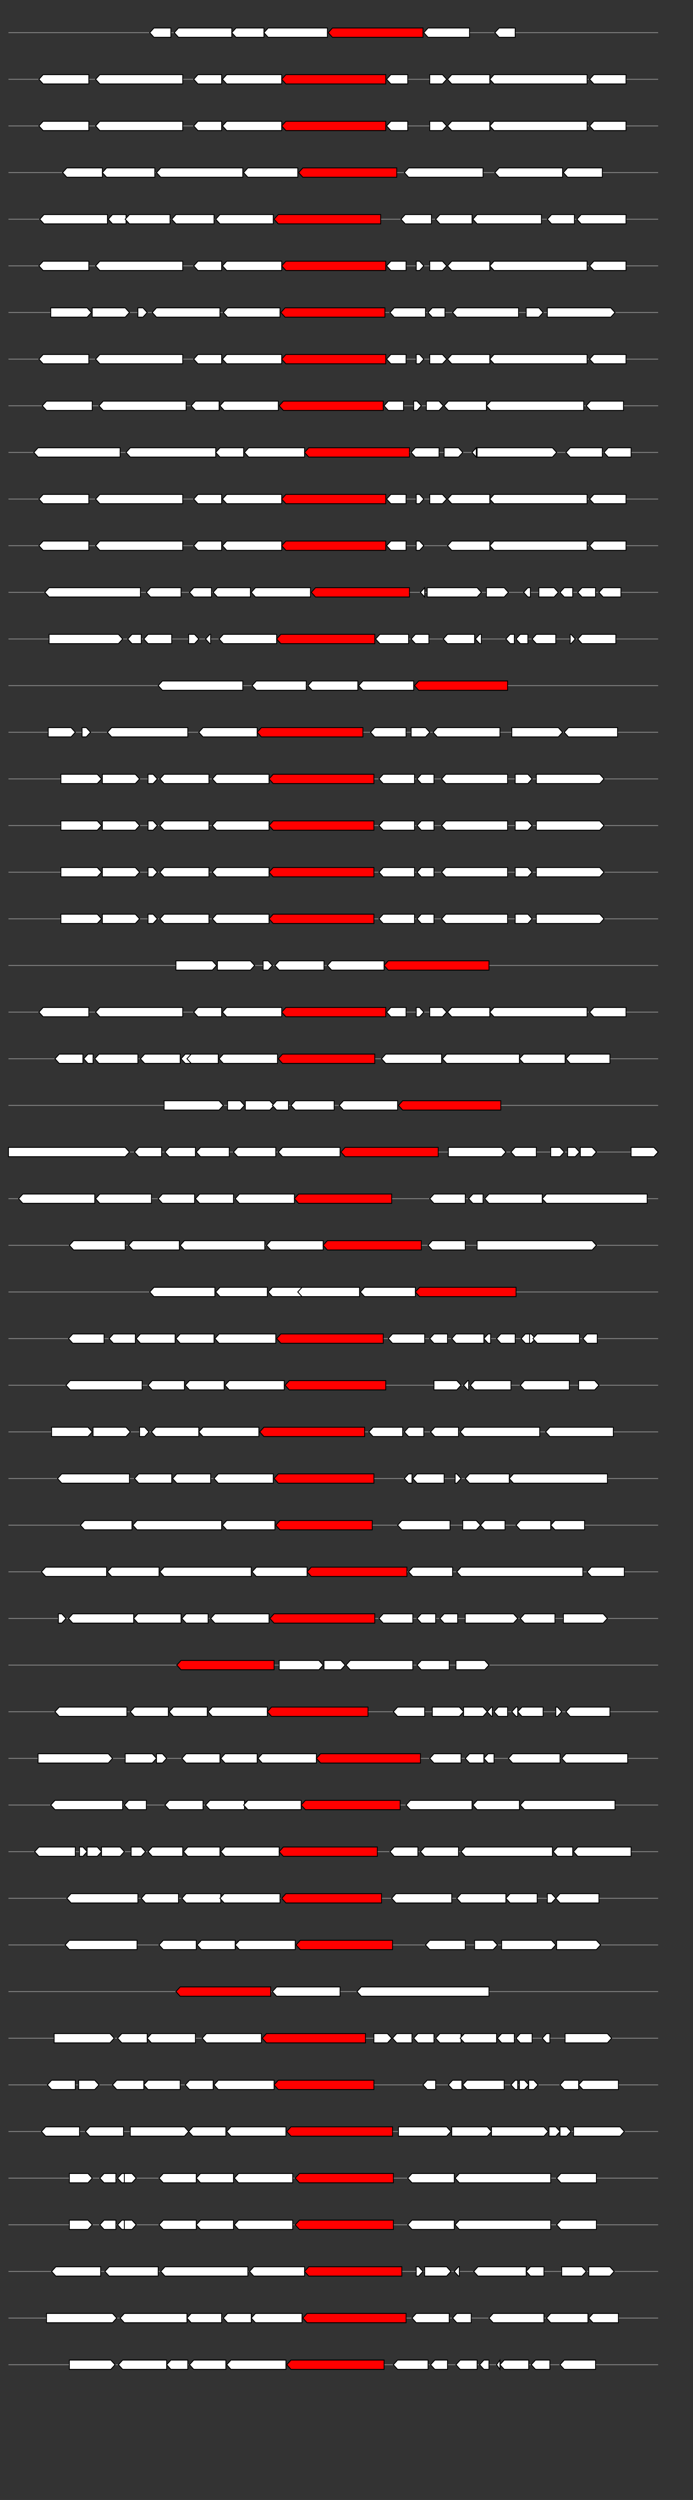 <svg xmlns="http://www.w3.org/2000/svg" height="2770" width="768.0" version="1.1" y="0" x="0" preserveAspectRatio="none" xmlns:xlink="http://www.w3.org/1999/xlink" viewBox="0 0 819.2 2680"  >
<rect x="0" y="0" width="819.2" height="2680" fill="#333333" stroke="none"/>
<g  >
<line y1="35" x2="778.0" style="stroke:grey; stroke-width:1; " x1="10" y2="35"  />
</g>
<g id="all_8_0_0"  >
<polygon style="stroke:black; stroke-width:1; fill:#FFFFFF; " points="177,35 182,30 202,30 202,40 182,40 177,35 "  />
</g>
<g id="all_8_0_1"  >
<polygon style="stroke:black; stroke-width:1; fill:#FFFFFF; " points="206,35 211,30 274,30 274,40 211,40 206,35 "  />
</g>
<g id="all_8_0_2"  >
<polygon style="stroke:black; stroke-width:1; fill:#FFFFFF; " points="274,35 279,30 312,30 312,40 279,40 274,35 "  />
</g>
<g id="all_8_0_3"  >
<polygon style="stroke:black; stroke-width:1; fill:#FFFFFF; " points="312,35 317,30 387,30 387,40 317,40 312,35 "  />
</g>
<g id="all_8_0_4"  >
<polygon style="stroke:black; stroke-width:1; fill:red; " points="388,35 393,30 500,30 500,40 393,40 388,35 "  />
</g>
<g id="all_8_0_5"  >
<polygon style="stroke:black; stroke-width:1; fill:#FFFFFF; " points="501,35 506,30 555,30 555,40 506,40 501,35 "  />
</g>
<g id="all_8_0_6"  >
<polygon style="stroke:black; stroke-width:1; fill:#FFFFFF; " points="585,35 590,30 609,30 609,40 590,40 585,35 "  />
</g>
<g  >
<line y1="85" x2="778.0" style="stroke:grey; stroke-width:1; " x1="10" y2="85"  />
</g>
<g id="all_8_351_0"  >
<polygon style="stroke:black; stroke-width:1; fill:#FFFFFF; " points="46,85 51,80 105,80 105,90 51,90 46,85 "  />
</g>
<g id="all_8_351_1"  >
<polygon style="stroke:black; stroke-width:1; fill:#FFFFFF; " points="113,85 118,80 216,80 216,90 118,90 113,85 "  />
</g>
<g id="all_8_351_2"  >
<polygon style="stroke:black; stroke-width:1; fill:#FFFFFF; " points="229,85 234,80 262,80 262,90 234,90 229,85 "  />
</g>
<g id="all_8_351_3"  >
<polygon style="stroke:black; stroke-width:1; fill:#FFFFFF; " points="263,85 268,80 333,80 333,90 268,90 263,85 "  />
</g>
<g id="all_8_351_4"  >
<polygon style="stroke:black; stroke-width:1; fill:red; " points="333,85 338,80 456,80 456,90 338,90 333,85 "  />
</g>
<g id="all_8_351_5"  >
<polygon style="stroke:black; stroke-width:1; fill:#FFFFFF; " points="457,85 462,80 482,80 482,90 462,90 457,85 "  />
</g>
<g id="all_8_351_6"  >
<polygon style="stroke:black; stroke-width:1; fill:#FFFFFF; " points="508,90 523,90 528,85 523,80 508,80 508,90 "  />
</g>
<g id="all_8_351_7"  >
<polygon style="stroke:black; stroke-width:1; fill:#FFFFFF; " points="529,85 534,80 579,80 579,90 534,90 529,85 "  />
</g>
<g id="all_8_351_8"  >
<polygon style="stroke:black; stroke-width:1; fill:#FFFFFF; " points="579,85 584,80 694,80 694,90 584,90 579,85 "  />
</g>
<g id="all_8_351_9"  >
<polygon style="stroke:black; stroke-width:1; fill:#FFFFFF; " points="697,85 702,80 740,80 740,90 702,90 697,85 "  />
</g>
<g  >
<line y1="135" x2="778.0" style="stroke:grey; stroke-width:1; " x1="10" y2="135"  />
</g>
<g id="all_8_352_0"  >
<polygon style="stroke:black; stroke-width:1; fill:#FFFFFF; " points="46,135 51,130 105,130 105,140 51,140 46,135 "  />
</g>
<g id="all_8_352_1"  >
<polygon style="stroke:black; stroke-width:1; fill:#FFFFFF; " points="113,135 118,130 216,130 216,140 118,140 113,135 "  />
</g>
<g id="all_8_352_2"  >
<polygon style="stroke:black; stroke-width:1; fill:#FFFFFF; " points="229,135 234,130 262,130 262,140 234,140 229,135 "  />
</g>
<g id="all_8_352_3"  >
<polygon style="stroke:black; stroke-width:1; fill:#FFFFFF; " points="263,135 268,130 333,130 333,140 268,140 263,135 "  />
</g>
<g id="all_8_352_4"  >
<polygon style="stroke:black; stroke-width:1; fill:red; " points="333,135 338,130 456,130 456,140 338,140 333,135 "  />
</g>
<g id="all_8_352_5"  >
<polygon style="stroke:black; stroke-width:1; fill:#FFFFFF; " points="457,135 462,130 482,130 482,140 462,140 457,135 "  />
</g>
<g id="all_8_352_6"  >
<polygon style="stroke:black; stroke-width:1; fill:#FFFFFF; " points="508,140 523,140 528,135 523,130 508,130 508,140 "  />
</g>
<g id="all_8_352_7"  >
<polygon style="stroke:black; stroke-width:1; fill:#FFFFFF; " points="529,135 534,130 579,130 579,140 534,140 529,135 "  />
</g>
<g id="all_8_352_8"  >
<polygon style="stroke:black; stroke-width:1; fill:#FFFFFF; " points="579,135 584,130 694,130 694,140 584,140 579,135 "  />
</g>
<g id="all_8_352_9"  >
<polygon style="stroke:black; stroke-width:1; fill:#FFFFFF; " points="697,135 702,130 740,130 740,140 702,140 697,135 "  />
</g>
<g  >
<line y1="185" x2="778.0" style="stroke:grey; stroke-width:1; " x1="10" y2="185"  />
</g>
<g id="all_8_353_0"  >
<polygon style="stroke:black; stroke-width:1; fill:#FFFFFF; " points="74,185 79,180 121,180 121,190 79,190 74,185 "  />
</g>
<g id="all_8_353_1"  >
<polygon style="stroke:black; stroke-width:1; fill:#FFFFFF; " points="121,185 126,180 183,180 183,190 126,190 121,185 "  />
</g>
<g id="all_8_353_2"  >
<polygon style="stroke:black; stroke-width:1; fill:#FFFFFF; " points="185,185 190,180 287,180 287,190 190,190 185,185 "  />
</g>
<g id="all_8_353_3"  >
<polygon style="stroke:black; stroke-width:1; fill:#FFFFFF; " points="288,185 293,180 352,180 352,190 293,190 288,185 "  />
</g>
<g id="all_8_353_4"  >
<polygon style="stroke:black; stroke-width:1; fill:red; " points="353,185 358,180 469,180 469,190 358,190 353,185 "  />
</g>
<g id="all_8_353_5"  >
<polygon style="stroke:black; stroke-width:1; fill:#FFFFFF; " points="478,185 483,180 571,180 571,190 483,190 478,185 "  />
</g>
<g id="all_8_353_6"  >
<polygon style="stroke:black; stroke-width:1; fill:#FFFFFF; " points="585,185 590,180 665,180 665,190 590,190 585,185 "  />
</g>
<g id="all_8_353_7"  >
<polygon style="stroke:black; stroke-width:1; fill:#FFFFFF; " points="666,185 671,180 712,180 712,190 671,190 666,185 "  />
</g>
<g  >
<line y1="235" x2="778.0" style="stroke:grey; stroke-width:1; " x1="10" y2="235"  />
</g>
<g id="all_8_354_0"  >
<polygon style="stroke:black; stroke-width:1; fill:#FFFFFF; " points="47,235 52,230 127,230 127,240 52,240 47,235 "  />
</g>
<g id="all_8_354_1"  >
<polygon style="stroke:black; stroke-width:1; fill:#FFFFFF; " points="128,235 133,230 149,230 149,240 133,240 128,235 "  />
</g>
<g id="all_8_354_2"  >
<polygon style="stroke:black; stroke-width:1; fill:#FFFFFF; " points="148,235 153,230 201,230 201,240 153,240 148,235 "  />
</g>
<g id="all_8_354_3"  >
<polygon style="stroke:black; stroke-width:1; fill:#FFFFFF; " points="203,235 208,230 253,230 253,240 208,240 203,235 "  />
</g>
<g id="all_8_354_4"  >
<polygon style="stroke:black; stroke-width:1; fill:#FFFFFF; " points="255,235 260,230 323,230 323,240 260,240 255,235 "  />
</g>
<g id="all_8_354_5"  >
<polygon style="stroke:black; stroke-width:1; fill:red; " points="324,235 329,230 450,230 450,240 329,240 324,235 "  />
</g>
<g id="all_8_354_6"  >
<polygon style="stroke:black; stroke-width:1; fill:#FFFFFF; " points="474,235 479,230 510,230 510,240 479,240 474,235 "  />
</g>
<g id="all_8_354_7"  >
<polygon style="stroke:black; stroke-width:1; fill:#FFFFFF; " points="515,235 520,230 558,230 558,240 520,240 515,235 "  />
</g>
<g id="all_8_354_8"  >
<polygon style="stroke:black; stroke-width:1; fill:#FFFFFF; " points="559,235 564,230 640,230 640,240 564,240 559,235 "  />
</g>
<g id="all_8_354_9"  >
<polygon style="stroke:black; stroke-width:1; fill:#FFFFFF; " points="647,235 652,230 679,230 679,240 652,240 647,235 "  />
</g>
<g id="all_8_354_10"  >
<polygon style="stroke:black; stroke-width:1; fill:#FFFFFF; " points="682,235 687,230 740,230 740,240 687,240 682,235 "  />
</g>
<g  >
<line y1="285" x2="778.0" style="stroke:grey; stroke-width:1; " x1="10" y2="285"  />
</g>
<g id="all_8_355_0"  >
<polygon style="stroke:black; stroke-width:1; fill:#FFFFFF; " points="46,285 51,280 105,280 105,290 51,290 46,285 "  />
</g>
<g id="all_8_355_1"  >
<polygon style="stroke:black; stroke-width:1; fill:#FFFFFF; " points="113,285 118,280 216,280 216,290 118,290 113,285 "  />
</g>
<g id="all_8_355_2"  >
<polygon style="stroke:black; stroke-width:1; fill:#FFFFFF; " points="229,285 234,280 262,280 262,290 234,290 229,285 "  />
</g>
<g id="all_8_355_3"  >
<polygon style="stroke:black; stroke-width:1; fill:#FFFFFF; " points="263,285 268,280 333,280 333,290 268,290 263,285 "  />
</g>
<g id="all_8_355_4"  >
<polygon style="stroke:black; stroke-width:1; fill:red; " points="333,285 338,280 456,280 456,290 338,290 333,285 "  />
</g>
<g id="all_8_355_5"  >
<polygon style="stroke:black; stroke-width:1; fill:#FFFFFF; " points="457,285 462,280 480,280 480,290 462,290 457,285 "  />
</g>
<g id="all_8_355_6"  >
<polygon style="stroke:black; stroke-width:1; fill:#FFFFFF; " points="492,290 496,290 501,285 496,280 492,280 492,290 "  />
</g>
<g id="all_8_355_7"  >
<polygon style="stroke:black; stroke-width:1; fill:#FFFFFF; " points="508,290 523,290 528,285 523,280 508,280 508,290 "  />
</g>
<g id="all_8_355_8"  >
<polygon style="stroke:black; stroke-width:1; fill:#FFFFFF; " points="529,285 534,280 579,280 579,290 534,290 529,285 "  />
</g>
<g id="all_8_355_9"  >
<polygon style="stroke:black; stroke-width:1; fill:#FFFFFF; " points="579,285 584,280 694,280 694,290 584,290 579,285 "  />
</g>
<g id="all_8_355_10"  >
<polygon style="stroke:black; stroke-width:1; fill:#FFFFFF; " points="697,285 702,280 740,280 740,290 702,290 697,285 "  />
</g>
<g  >
<line y1="335" x2="778.0" style="stroke:grey; stroke-width:1; " x1="10" y2="335"  />
</g>
<g id="all_8_356_0"  >
<polygon style="stroke:black; stroke-width:1; fill:#FFFFFF; " points="60,340 103,340 108,335 103,330 60,330 60,340 "  />
</g>
<g id="all_8_356_1"  >
<polygon style="stroke:black; stroke-width:1; fill:#FFFFFF; " points="109,340 148,340 153,335 148,330 109,330 109,340 "  />
</g>
<g id="all_8_356_2"  >
<polygon style="stroke:black; stroke-width:1; fill:#FFFFFF; " points="163,340 169,340 174,335 169,330 163,330 163,340 "  />
</g>
<g id="all_8_356_3"  >
<polygon style="stroke:black; stroke-width:1; fill:#FFFFFF; " points="180,335 185,330 260,330 260,340 185,340 180,335 "  />
</g>
<g id="all_8_356_4"  >
<polygon style="stroke:black; stroke-width:1; fill:#FFFFFF; " points="264,335 269,330 331,330 331,340 269,340 264,335 "  />
</g>
<g id="all_8_356_5"  >
<polygon style="stroke:black; stroke-width:1; fill:red; " points="332,335 337,330 455,330 455,340 337,340 332,335 "  />
</g>
<g id="all_8_356_6"  >
<polygon style="stroke:black; stroke-width:1; fill:#FFFFFF; " points="461,335 466,330 503,330 503,340 466,340 461,335 "  />
</g>
<g id="all_8_356_7"  >
<polygon style="stroke:black; stroke-width:1; fill:#FFFFFF; " points="506,335 511,330 526,330 526,340 511,340 506,335 "  />
</g>
<g id="all_8_356_8"  >
<polygon style="stroke:black; stroke-width:1; fill:#FFFFFF; " points="535,335 540,330 613,330 613,340 540,340 535,335 "  />
</g>
<g id="all_8_356_9"  >
<polygon style="stroke:black; stroke-width:1; fill:#FFFFFF; " points="622,340 637,340 642,335 637,330 622,330 622,340 "  />
</g>
<g id="all_8_356_10"  >
<polygon style="stroke:black; stroke-width:1; fill:#FFFFFF; " points="647,340 722,340 727,335 722,330 647,330 647,340 "  />
</g>
<g  >
<line y1="385" x2="778.0" style="stroke:grey; stroke-width:1; " x1="10" y2="385"  />
</g>
<g id="all_8_357_0"  >
<polygon style="stroke:black; stroke-width:1; fill:#FFFFFF; " points="46,385 51,380 105,380 105,390 51,390 46,385 "  />
</g>
<g id="all_8_357_1"  >
<polygon style="stroke:black; stroke-width:1; fill:#FFFFFF; " points="113,385 118,380 216,380 216,390 118,390 113,385 "  />
</g>
<g id="all_8_357_2"  >
<polygon style="stroke:black; stroke-width:1; fill:#FFFFFF; " points="229,385 234,380 262,380 262,390 234,390 229,385 "  />
</g>
<g id="all_8_357_3"  >
<polygon style="stroke:black; stroke-width:1; fill:#FFFFFF; " points="263,385 268,380 333,380 333,390 268,390 263,385 "  />
</g>
<g id="all_8_357_4"  >
<polygon style="stroke:black; stroke-width:1; fill:red; " points="333,385 338,380 456,380 456,390 338,390 333,385 "  />
</g>
<g id="all_8_357_5"  >
<polygon style="stroke:black; stroke-width:1; fill:#FFFFFF; " points="457,385 462,380 480,380 480,390 462,390 457,385 "  />
</g>
<g id="all_8_357_6"  >
<polygon style="stroke:black; stroke-width:1; fill:#FFFFFF; " points="492,390 496,390 501,385 496,380 492,380 492,390 "  />
</g>
<g id="all_8_357_7"  >
<polygon style="stroke:black; stroke-width:1; fill:#FFFFFF; " points="508,390 523,390 528,385 523,380 508,380 508,390 "  />
</g>
<g id="all_8_357_8"  >
<polygon style="stroke:black; stroke-width:1; fill:#FFFFFF; " points="529,385 534,380 579,380 579,390 534,390 529,385 "  />
</g>
<g id="all_8_357_9"  >
<polygon style="stroke:black; stroke-width:1; fill:#FFFFFF; " points="579,385 584,380 694,380 694,390 584,390 579,385 "  />
</g>
<g id="all_8_357_10"  >
<polygon style="stroke:black; stroke-width:1; fill:#FFFFFF; " points="697,385 702,380 740,380 740,390 702,390 697,385 "  />
</g>
<g  >
<line y1="435" x2="778.0" style="stroke:grey; stroke-width:1; " x1="10" y2="435"  />
</g>
<g id="all_8_358_0"  >
<polygon style="stroke:black; stroke-width:1; fill:#FFFFFF; " points="50,435 55,430 109,430 109,440 55,440 50,435 "  />
</g>
<g id="all_8_358_1"  >
<polygon style="stroke:black; stroke-width:1; fill:#FFFFFF; " points="117,435 122,430 220,430 220,440 122,440 117,435 "  />
</g>
<g id="all_8_358_2"  >
<polygon style="stroke:black; stroke-width:1; fill:#FFFFFF; " points="226,435 231,430 259,430 259,440 231,440 226,435 "  />
</g>
<g id="all_8_358_3"  >
<polygon style="stroke:black; stroke-width:1; fill:#FFFFFF; " points="260,435 265,430 329,430 329,440 265,440 260,435 "  />
</g>
<g id="all_8_358_4"  >
<polygon style="stroke:black; stroke-width:1; fill:red; " points="330,435 335,430 453,430 453,440 335,440 330,435 "  />
</g>
<g id="all_8_358_5"  >
<polygon style="stroke:black; stroke-width:1; fill:#FFFFFF; " points="454,435 459,430 477,430 477,440 459,440 454,435 "  />
</g>
<g id="all_8_358_6"  >
<polygon style="stroke:black; stroke-width:1; fill:#FFFFFF; " points="489,440 493,440 498,435 493,430 489,430 489,440 "  />
</g>
<g id="all_8_358_7"  >
<polygon style="stroke:black; stroke-width:1; fill:#FFFFFF; " points="504,440 519,440 524,435 519,430 504,430 504,440 "  />
</g>
<g id="all_8_358_8"  >
<polygon style="stroke:black; stroke-width:1; fill:#FFFFFF; " points="525,435 530,430 575,430 575,440 530,440 525,435 "  />
</g>
<g id="all_8_358_9"  >
<polygon style="stroke:black; stroke-width:1; fill:#FFFFFF; " points="575,435 580,430 690,430 690,440 580,440 575,435 "  />
</g>
<g id="all_8_358_10"  >
<polygon style="stroke:black; stroke-width:1; fill:#FFFFFF; " points="693,435 698,430 737,430 737,440 698,440 693,435 "  />
</g>
<g  >
<line y1="485" x2="778.0" style="stroke:grey; stroke-width:1; " x1="10" y2="485"  />
</g>
<g id="all_8_359_0"  >
<polygon style="stroke:black; stroke-width:1; fill:#FFFFFF; " points="40,485 45,480 142,480 142,490 45,490 40,485 "  />
</g>
<g id="all_8_359_1"  >
<polygon style="stroke:black; stroke-width:1; fill:#FFFFFF; " points="149,485 154,480 255,480 255,490 154,490 149,485 "  />
</g>
<g id="all_8_359_2"  >
<polygon style="stroke:black; stroke-width:1; fill:#FFFFFF; " points="255,485 260,480 288,480 288,490 260,490 255,485 "  />
</g>
<g id="all_8_359_3"  >
<polygon style="stroke:black; stroke-width:1; fill:#FFFFFF; " points="289,485 294,480 360,480 360,490 294,490 289,485 "  />
</g>
<g id="all_8_359_4"  >
<polygon style="stroke:black; stroke-width:1; fill:red; " points="360,485 365,480 484,480 484,490 365,490 360,485 "  />
</g>
<g id="all_8_359_5"  >
<polygon style="stroke:black; stroke-width:1; fill:#FFFFFF; " points="486,485 491,480 519,480 519,490 491,490 486,485 "  />
</g>
<g id="all_8_359_6"  >
<polygon style="stroke:black; stroke-width:1; fill:#FFFFFF; " points="525,490 542,490 547,485 542,480 525,480 525,490 "  />
</g>
<g id="all_8_359_7"  >
<polygon style="stroke:black; stroke-width:1; fill:#FFFFFF; " points="558,485 563,480 563,480 563,490 563,490 558,485 "  />
</g>
<g id="all_8_359_8"  >
<polygon style="stroke:black; stroke-width:1; fill:#FFFFFF; " points="564,490 653,490 658,485 653,480 564,480 564,490 "  />
</g>
<g id="all_8_359_9"  >
<polygon style="stroke:black; stroke-width:1; fill:#FFFFFF; " points="669,485 674,480 712,480 712,490 674,490 669,485 "  />
</g>
<g id="all_8_359_10"  >
<polygon style="stroke:black; stroke-width:1; fill:#FFFFFF; " points="714,485 719,480 746,480 746,490 719,490 714,485 "  />
</g>
<g  >
<line y1="535" x2="778.0" style="stroke:grey; stroke-width:1; " x1="10" y2="535"  />
</g>
<g id="all_8_360_0"  >
<polygon style="stroke:black; stroke-width:1; fill:#FFFFFF; " points="46,535 51,530 105,530 105,540 51,540 46,535 "  />
</g>
<g id="all_8_360_1"  >
<polygon style="stroke:black; stroke-width:1; fill:#FFFFFF; " points="113,535 118,530 216,530 216,540 118,540 113,535 "  />
</g>
<g id="all_8_360_2"  >
<polygon style="stroke:black; stroke-width:1; fill:#FFFFFF; " points="229,535 234,530 262,530 262,540 234,540 229,535 "  />
</g>
<g id="all_8_360_3"  >
<polygon style="stroke:black; stroke-width:1; fill:#FFFFFF; " points="263,535 268,530 333,530 333,540 268,540 263,535 "  />
</g>
<g id="all_8_360_4"  >
<polygon style="stroke:black; stroke-width:1; fill:red; " points="333,535 338,530 456,530 456,540 338,540 333,535 "  />
</g>
<g id="all_8_360_5"  >
<polygon style="stroke:black; stroke-width:1; fill:#FFFFFF; " points="457,535 462,530 480,530 480,540 462,540 457,535 "  />
</g>
<g id="all_8_360_6"  >
<polygon style="stroke:black; stroke-width:1; fill:#FFFFFF; " points="492,540 496,540 501,535 496,530 492,530 492,540 "  />
</g>
<g id="all_8_360_7"  >
<polygon style="stroke:black; stroke-width:1; fill:#FFFFFF; " points="508,540 523,540 528,535 523,530 508,530 508,540 "  />
</g>
<g id="all_8_360_8"  >
<polygon style="stroke:black; stroke-width:1; fill:#FFFFFF; " points="529,535 534,530 579,530 579,540 534,540 529,535 "  />
</g>
<g id="all_8_360_9"  >
<polygon style="stroke:black; stroke-width:1; fill:#FFFFFF; " points="579,535 584,530 694,530 694,540 584,540 579,535 "  />
</g>
<g id="all_8_360_10"  >
<polygon style="stroke:black; stroke-width:1; fill:#FFFFFF; " points="697,535 702,530 740,530 740,540 702,540 697,535 "  />
</g>
<g  >
<line y1="585" x2="778.0" style="stroke:grey; stroke-width:1; " x1="10" y2="585"  />
</g>
<g id="all_8_361_0"  >
<polygon style="stroke:black; stroke-width:1; fill:#FFFFFF; " points="46,585 51,580 105,580 105,590 51,590 46,585 "  />
</g>
<g id="all_8_361_1"  >
<polygon style="stroke:black; stroke-width:1; fill:#FFFFFF; " points="113,585 118,580 216,580 216,590 118,590 113,585 "  />
</g>
<g id="all_8_361_2"  >
<polygon style="stroke:black; stroke-width:1; fill:#FFFFFF; " points="229,585 234,580 262,580 262,590 234,590 229,585 "  />
</g>
<g id="all_8_361_3"  >
<polygon style="stroke:black; stroke-width:1; fill:#FFFFFF; " points="263,585 268,580 333,580 333,590 268,590 263,585 "  />
</g>
<g id="all_8_361_4"  >
<polygon style="stroke:black; stroke-width:1; fill:red; " points="333,585 338,580 456,580 456,590 338,590 333,585 "  />
</g>
<g id="all_8_361_5"  >
<polygon style="stroke:black; stroke-width:1; fill:#FFFFFF; " points="457,585 462,580 480,580 480,590 462,590 457,585 "  />
</g>
<g id="all_8_361_6"  >
<polygon style="stroke:black; stroke-width:1; fill:#FFFFFF; " points="492,590 496,590 501,585 496,580 492,580 492,590 "  />
</g>
<g id="all_8_361_7"  >
<polygon style="stroke:black; stroke-width:1; fill:#FFFFFF; " points="529,585 534,580 579,580 579,590 534,590 529,585 "  />
</g>
<g id="all_8_361_8"  >
<polygon style="stroke:black; stroke-width:1; fill:#FFFFFF; " points="579,585 584,580 694,580 694,590 584,590 579,585 "  />
</g>
<g id="all_8_361_9"  >
<polygon style="stroke:black; stroke-width:1; fill:#FFFFFF; " points="697,585 702,580 740,580 740,590 702,590 697,585 "  />
</g>
<g  >
<line y1="635" x2="778.0" style="stroke:grey; stroke-width:1; " x1="10" y2="635"  />
</g>
<g id="all_8_362_0"  >
<polygon style="stroke:black; stroke-width:1; fill:#FFFFFF; " points="53,635 58,630 166,630 166,640 58,640 53,635 "  />
</g>
<g id="all_8_362_1"  >
<polygon style="stroke:black; stroke-width:1; fill:#FFFFFF; " points="173,635 178,630 214,630 214,640 178,640 173,635 "  />
</g>
<g id="all_8_362_2"  >
<polygon style="stroke:black; stroke-width:1; fill:#FFFFFF; " points="224,635 229,630 250,630 250,640 229,640 224,635 "  />
</g>
<g id="all_8_362_3"  >
<polygon style="stroke:black; stroke-width:1; fill:#FFFFFF; " points="252,635 257,630 296,630 296,640 257,640 252,635 "  />
</g>
<g id="all_8_362_4"  >
<polygon style="stroke:black; stroke-width:1; fill:#FFFFFF; " points="297,635 302,630 367,630 367,640 302,640 297,635 "  />
</g>
<g id="all_8_362_5"  >
<polygon style="stroke:black; stroke-width:1; fill:red; " points="368,635 373,630 484,630 484,640 373,640 368,635 "  />
</g>
<g id="all_8_362_6"  >
<polygon style="stroke:black; stroke-width:1; fill:#FFFFFF; " points="497,635 502,630 502,630 502,640 502,640 497,635 "  />
</g>
<g id="all_8_362_7"  >
<polygon style="stroke:black; stroke-width:1; fill:#FFFFFF; " points="505,640 564,640 569,635 564,630 505,630 505,640 "  />
</g>
<g id="all_8_362_8"  >
<polygon style="stroke:black; stroke-width:1; fill:#FFFFFF; " points="575,640 596,640 601,635 596,630 575,630 575,640 "  />
</g>
<g id="all_8_362_9"  >
<polygon style="stroke:black; stroke-width:1; fill:#FFFFFF; " points="619,635 624,630 627,630 627,640 624,640 619,635 "  />
</g>
<g id="all_8_362_10"  >
<polygon style="stroke:black; stroke-width:1; fill:#FFFFFF; " points="637,640 655,640 660,635 655,630 637,630 637,640 "  />
</g>
<g id="all_8_362_11"  >
<polygon style="stroke:black; stroke-width:1; fill:#FFFFFF; " points="662,635 667,630 677,630 677,640 667,640 662,635 "  />
</g>
<g id="all_8_362_12"  >
<polygon style="stroke:black; stroke-width:1; fill:#FFFFFF; " points="683,635 688,630 704,630 704,640 688,640 683,635 "  />
</g>
<g id="all_8_362_13"  >
<polygon style="stroke:black; stroke-width:1; fill:#FFFFFF; " points="708,635 713,630 734,630 734,640 713,640 708,635 "  />
</g>
<g  >
<line y1="685" x2="778.0" style="stroke:grey; stroke-width:1; " x1="10" y2="685"  />
</g>
<g id="all_8_363_0"  >
<polygon style="stroke:black; stroke-width:1; fill:#FFFFFF; " points="58,690 140,690 145,685 140,680 58,680 58,690 "  />
</g>
<g id="all_8_363_1"  >
<polygon style="stroke:black; stroke-width:1; fill:#FFFFFF; " points="151,685 156,680 167,680 167,690 156,690 151,685 "  />
</g>
<g id="all_8_363_2"  >
<polygon style="stroke:black; stroke-width:1; fill:#FFFFFF; " points="170,685 175,680 203,680 203,690 175,690 170,685 "  />
</g>
<g id="all_8_363_3"  >
<polygon style="stroke:black; stroke-width:1; fill:#FFFFFF; " points="223,690 230,690 235,685 230,680 223,680 223,690 "  />
</g>
<g id="all_8_363_4"  >
<polygon style="stroke:black; stroke-width:1; fill:#FFFFFF; " points="243,685 248,680 249,680 249,690 248,690 243,685 "  />
</g>
<g id="all_8_363_5"  >
<polygon style="stroke:black; stroke-width:1; fill:#FFFFFF; " points="259,685 264,680 327,680 327,690 264,690 259,685 "  />
</g>
<g id="all_8_363_6"  >
<polygon style="stroke:black; stroke-width:1; fill:red; " points="327,685 332,680 443,680 443,690 332,690 327,685 "  />
</g>
<g id="all_8_363_7"  >
<polygon style="stroke:black; stroke-width:1; fill:#FFFFFF; " points="444,685 449,680 483,680 483,690 449,690 444,685 "  />
</g>
<g id="all_8_363_8"  >
<polygon style="stroke:black; stroke-width:1; fill:#FFFFFF; " points="486,685 491,680 507,680 507,690 491,690 486,685 "  />
</g>
<g id="all_8_363_9"  >
<polygon style="stroke:black; stroke-width:1; fill:#FFFFFF; " points="524,685 529,680 561,680 561,690 529,690 524,685 "  />
</g>
<g id="all_8_363_10"  >
<polygon style="stroke:black; stroke-width:1; fill:#FFFFFF; " points="562,685 567,680 569,680 569,690 567,690 562,685 "  />
</g>
<g id="all_8_363_11"  >
<polygon style="stroke:black; stroke-width:1; fill:#FFFFFF; " points="598,685 603,680 608,680 608,690 603,690 598,685 "  />
</g>
<g id="all_8_363_12"  >
<polygon style="stroke:black; stroke-width:1; fill:#FFFFFF; " points="610,685 615,680 624,680 624,690 615,690 610,685 "  />
</g>
<g id="all_8_363_13"  >
<polygon style="stroke:black; stroke-width:1; fill:#FFFFFF; " points="629,685 634,680 657,680 657,690 634,690 629,685 "  />
</g>
<g id="all_8_363_14"  >
<polygon style="stroke:black; stroke-width:1; fill:#FFFFFF; " points="674,690 675,690 680,685 675,680 674,680 674,690 "  />
</g>
<g id="all_8_363_15"  >
<polygon style="stroke:black; stroke-width:1; fill:#FFFFFF; " points="683,685 688,680 728,680 728,690 688,690 683,685 "  />
</g>
<g  >
<line y1="735" x2="778.0" style="stroke:grey; stroke-width:1; " x1="10" y2="735"  />
</g>
<g id="all_8_364_0"  >
<polygon style="stroke:black; stroke-width:1; fill:#FFFFFF; " points="187,735 192,730 287,730 287,740 192,740 187,735 "  />
</g>
<g id="all_8_364_1"  >
<polygon style="stroke:black; stroke-width:1; fill:#FFFFFF; " points="298,735 303,730 362,730 362,740 303,740 298,735 "  />
</g>
<g id="all_8_364_2"  >
<polygon style="stroke:black; stroke-width:1; fill:#FFFFFF; " points="364,735 369,730 423,730 423,740 369,740 364,735 "  />
</g>
<g id="all_8_364_3"  >
<polygon style="stroke:black; stroke-width:1; fill:#FFFFFF; " points="424,735 429,730 489,730 489,740 429,740 424,735 "  />
</g>
<g id="all_8_364_4"  >
<polygon style="stroke:black; stroke-width:1; fill:red; " points="490,735 495,730 600,730 600,740 495,740 490,735 "  />
</g>
<g  >
<line y1="785" x2="778.0" style="stroke:grey; stroke-width:1; " x1="10" y2="785"  />
</g>
<g id="all_8_365_0"  >
<polygon style="stroke:black; stroke-width:1; fill:#FFFFFF; " points="57,790 84,790 89,785 84,780 57,780 57,790 "  />
</g>
<g id="all_8_365_1"  >
<polygon style="stroke:black; stroke-width:1; fill:#FFFFFF; " points="97,790 102,790 107,785 102,780 97,780 97,790 "  />
</g>
<g id="all_8_365_2"  >
<polygon style="stroke:black; stroke-width:1; fill:#FFFFFF; " points="127,785 132,780 222,780 222,790 132,790 127,785 "  />
</g>
<g id="all_8_365_3"  >
<polygon style="stroke:black; stroke-width:1; fill:#FFFFFF; " points="235,785 240,780 304,780 304,790 240,790 235,785 "  />
</g>
<g id="all_8_365_4"  >
<polygon style="stroke:black; stroke-width:1; fill:red; " points="304,785 309,780 429,780 429,790 309,790 304,785 "  />
</g>
<g id="all_8_365_5"  >
<polygon style="stroke:black; stroke-width:1; fill:#FFFFFF; " points="438,785 443,780 480,780 480,790 443,790 438,785 "  />
</g>
<g id="all_8_365_6"  >
<polygon style="stroke:black; stroke-width:1; fill:#FFFFFF; " points="486,790 503,790 508,785 503,780 486,780 486,790 "  />
</g>
<g id="all_8_365_7"  >
<polygon style="stroke:black; stroke-width:1; fill:#FFFFFF; " points="512,785 517,780 591,780 591,790 517,790 512,785 "  />
</g>
<g id="all_8_365_8"  >
<polygon style="stroke:black; stroke-width:1; fill:#FFFFFF; " points="605,790 660,790 665,785 660,780 605,780 605,790 "  />
</g>
<g id="all_8_365_9"  >
<polygon style="stroke:black; stroke-width:1; fill:#FFFFFF; " points="667,785 672,780 730,780 730,790 672,790 667,785 "  />
</g>
<g  >
<line y1="835" x2="778.0" style="stroke:grey; stroke-width:1; " x1="10" y2="835"  />
</g>
<g id="all_8_366_0"  >
<polygon style="stroke:black; stroke-width:1; fill:#FFFFFF; " points="72,840 115,840 120,835 115,830 72,830 72,840 "  />
</g>
<g id="all_8_366_1"  >
<polygon style="stroke:black; stroke-width:1; fill:#FFFFFF; " points="121,840 160,840 165,835 160,830 121,830 121,840 "  />
</g>
<g id="all_8_366_2"  >
<polygon style="stroke:black; stroke-width:1; fill:#FFFFFF; " points="175,840 181,840 186,835 181,830 175,830 175,840 "  />
</g>
<g id="all_8_366_3"  >
<polygon style="stroke:black; stroke-width:1; fill:#FFFFFF; " points="189,835 194,830 247,830 247,840 194,840 189,835 "  />
</g>
<g id="all_8_366_4"  >
<polygon style="stroke:black; stroke-width:1; fill:#FFFFFF; " points="251,835 256,830 318,830 318,840 256,840 251,835 "  />
</g>
<g id="all_8_366_5"  >
<polygon style="stroke:black; stroke-width:1; fill:red; " points="318,835 323,830 442,830 442,840 323,840 318,835 "  />
</g>
<g id="all_8_366_6"  >
<polygon style="stroke:black; stroke-width:1; fill:#FFFFFF; " points="448,835 453,830 490,830 490,840 453,840 448,835 "  />
</g>
<g id="all_8_366_7"  >
<polygon style="stroke:black; stroke-width:1; fill:#FFFFFF; " points="493,835 498,830 513,830 513,840 498,840 493,835 "  />
</g>
<g id="all_8_366_8"  >
<polygon style="stroke:black; stroke-width:1; fill:#FFFFFF; " points="522,835 527,830 600,830 600,840 527,840 522,835 "  />
</g>
<g id="all_8_366_9"  >
<polygon style="stroke:black; stroke-width:1; fill:#FFFFFF; " points="609,840 624,840 629,835 624,830 609,830 609,840 "  />
</g>
<g id="all_8_366_10"  >
<polygon style="stroke:black; stroke-width:1; fill:#FFFFFF; " points="634,840 709,840 714,835 709,830 634,830 634,840 "  />
</g>
<g  >
<line y1="885" x2="778.0" style="stroke:grey; stroke-width:1; " x1="10" y2="885"  />
</g>
<g id="all_8_367_0"  >
<polygon style="stroke:black; stroke-width:1; fill:#FFFFFF; " points="72,890 115,890 120,885 115,880 72,880 72,890 "  />
</g>
<g id="all_8_367_1"  >
<polygon style="stroke:black; stroke-width:1; fill:#FFFFFF; " points="121,890 160,890 165,885 160,880 121,880 121,890 "  />
</g>
<g id="all_8_367_2"  >
<polygon style="stroke:black; stroke-width:1; fill:#FFFFFF; " points="175,890 181,890 186,885 181,880 175,880 175,890 "  />
</g>
<g id="all_8_367_3"  >
<polygon style="stroke:black; stroke-width:1; fill:#FFFFFF; " points="189,885 194,880 247,880 247,890 194,890 189,885 "  />
</g>
<g id="all_8_367_4"  >
<polygon style="stroke:black; stroke-width:1; fill:#FFFFFF; " points="251,885 256,880 318,880 318,890 256,890 251,885 "  />
</g>
<g id="all_8_367_5"  >
<polygon style="stroke:black; stroke-width:1; fill:red; " points="318,885 323,880 442,880 442,890 323,890 318,885 "  />
</g>
<g id="all_8_367_6"  >
<polygon style="stroke:black; stroke-width:1; fill:#FFFFFF; " points="448,885 453,880 490,880 490,890 453,890 448,885 "  />
</g>
<g id="all_8_367_7"  >
<polygon style="stroke:black; stroke-width:1; fill:#FFFFFF; " points="493,885 498,880 513,880 513,890 498,890 493,885 "  />
</g>
<g id="all_8_367_8"  >
<polygon style="stroke:black; stroke-width:1; fill:#FFFFFF; " points="522,885 527,880 600,880 600,890 527,890 522,885 "  />
</g>
<g id="all_8_367_9"  >
<polygon style="stroke:black; stroke-width:1; fill:#FFFFFF; " points="609,890 624,890 629,885 624,880 609,880 609,890 "  />
</g>
<g id="all_8_367_10"  >
<polygon style="stroke:black; stroke-width:1; fill:#FFFFFF; " points="634,890 709,890 714,885 709,880 634,880 634,890 "  />
</g>
<g  >
<line y1="935" x2="778.0" style="stroke:grey; stroke-width:1; " x1="10" y2="935"  />
</g>
<g id="all_8_368_0"  >
<polygon style="stroke:black; stroke-width:1; fill:#FFFFFF; " points="72,940 115,940 120,935 115,930 72,930 72,940 "  />
</g>
<g id="all_8_368_1"  >
<polygon style="stroke:black; stroke-width:1; fill:#FFFFFF; " points="121,940 160,940 165,935 160,930 121,930 121,940 "  />
</g>
<g id="all_8_368_2"  >
<polygon style="stroke:black; stroke-width:1; fill:#FFFFFF; " points="175,940 181,940 186,935 181,930 175,930 175,940 "  />
</g>
<g id="all_8_368_3"  >
<polygon style="stroke:black; stroke-width:1; fill:#FFFFFF; " points="189,935 194,930 247,930 247,940 194,940 189,935 "  />
</g>
<g id="all_8_368_4"  >
<polygon style="stroke:black; stroke-width:1; fill:#FFFFFF; " points="251,935 256,930 318,930 318,940 256,940 251,935 "  />
</g>
<g id="all_8_368_5"  >
<polygon style="stroke:black; stroke-width:1; fill:red; " points="318,935 323,930 442,930 442,940 323,940 318,935 "  />
</g>
<g id="all_8_368_6"  >
<polygon style="stroke:black; stroke-width:1; fill:#FFFFFF; " points="448,935 453,930 490,930 490,940 453,940 448,935 "  />
</g>
<g id="all_8_368_7"  >
<polygon style="stroke:black; stroke-width:1; fill:#FFFFFF; " points="493,935 498,930 513,930 513,940 498,940 493,935 "  />
</g>
<g id="all_8_368_8"  >
<polygon style="stroke:black; stroke-width:1; fill:#FFFFFF; " points="522,935 527,930 600,930 600,940 527,940 522,935 "  />
</g>
<g id="all_8_368_9"  >
<polygon style="stroke:black; stroke-width:1; fill:#FFFFFF; " points="609,940 624,940 629,935 624,930 609,930 609,940 "  />
</g>
<g id="all_8_368_10"  >
<polygon style="stroke:black; stroke-width:1; fill:#FFFFFF; " points="634,940 709,940 714,935 709,930 634,930 634,940 "  />
</g>
<g  >
<line y1="985" x2="778.0" style="stroke:grey; stroke-width:1; " x1="10" y2="985"  />
</g>
<g id="all_8_369_0"  >
<polygon style="stroke:black; stroke-width:1; fill:#FFFFFF; " points="72,990 115,990 120,985 115,980 72,980 72,990 "  />
</g>
<g id="all_8_369_1"  >
<polygon style="stroke:black; stroke-width:1; fill:#FFFFFF; " points="121,990 160,990 165,985 160,980 121,980 121,990 "  />
</g>
<g id="all_8_369_2"  >
<polygon style="stroke:black; stroke-width:1; fill:#FFFFFF; " points="175,990 181,990 186,985 181,980 175,980 175,990 "  />
</g>
<g id="all_8_369_3"  >
<polygon style="stroke:black; stroke-width:1; fill:#FFFFFF; " points="189,985 194,980 247,980 247,990 194,990 189,985 "  />
</g>
<g id="all_8_369_4"  >
<polygon style="stroke:black; stroke-width:1; fill:#FFFFFF; " points="251,985 256,980 318,980 318,990 256,990 251,985 "  />
</g>
<g id="all_8_369_5"  >
<polygon style="stroke:black; stroke-width:1; fill:red; " points="318,985 323,980 442,980 442,990 323,990 318,985 "  />
</g>
<g id="all_8_369_6"  >
<polygon style="stroke:black; stroke-width:1; fill:#FFFFFF; " points="448,985 453,980 490,980 490,990 453,990 448,985 "  />
</g>
<g id="all_8_369_7"  >
<polygon style="stroke:black; stroke-width:1; fill:#FFFFFF; " points="493,985 498,980 513,980 513,990 498,990 493,985 "  />
</g>
<g id="all_8_369_8"  >
<polygon style="stroke:black; stroke-width:1; fill:#FFFFFF; " points="522,985 527,980 600,980 600,990 527,990 522,985 "  />
</g>
<g id="all_8_369_9"  >
<polygon style="stroke:black; stroke-width:1; fill:#FFFFFF; " points="609,990 624,990 629,985 624,980 609,980 609,990 "  />
</g>
<g id="all_8_369_10"  >
<polygon style="stroke:black; stroke-width:1; fill:#FFFFFF; " points="634,990 709,990 714,985 709,980 634,980 634,990 "  />
</g>
<g  >
<line y1="1035" x2="778.0" style="stroke:grey; stroke-width:1; " x1="10" y2="1035"  />
</g>
<g id="all_8_370_0"  >
<polygon style="stroke:black; stroke-width:1; fill:#FFFFFF; " points="208,1040 251,1040 256,1035 251,1030 208,1030 208,1040 "  />
</g>
<g id="all_8_370_1"  >
<polygon style="stroke:black; stroke-width:1; fill:#FFFFFF; " points="257,1040 296,1040 301,1035 296,1030 257,1030 257,1040 "  />
</g>
<g id="all_8_370_2"  >
<polygon style="stroke:black; stroke-width:1; fill:#FFFFFF; " points="311,1040 317,1040 322,1035 317,1030 311,1030 311,1040 "  />
</g>
<g id="all_8_370_3"  >
<polygon style="stroke:black; stroke-width:1; fill:#FFFFFF; " points="325,1035 330,1030 383,1030 383,1040 330,1040 325,1035 "  />
</g>
<g id="all_8_370_4"  >
<polygon style="stroke:black; stroke-width:1; fill:#FFFFFF; " points="387,1035 392,1030 454,1030 454,1040 392,1040 387,1035 "  />
</g>
<g id="all_8_370_5"  >
<polygon style="stroke:black; stroke-width:1; fill:red; " points="454,1035 459,1030 578,1030 578,1040 459,1040 454,1035 "  />
</g>
<g  >
<line y1="1085" x2="778.0" style="stroke:grey; stroke-width:1; " x1="10" y2="1085"  />
</g>
<g id="all_8_371_0"  >
<polygon style="stroke:black; stroke-width:1; fill:#FFFFFF; " points="46,1085 51,1080 105,1080 105,1090 51,1090 46,1085 "  />
</g>
<g id="all_8_371_1"  >
<polygon style="stroke:black; stroke-width:1; fill:#FFFFFF; " points="113,1085 118,1080 216,1080 216,1090 118,1090 113,1085 "  />
</g>
<g id="all_8_371_2"  >
<polygon style="stroke:black; stroke-width:1; fill:#FFFFFF; " points="229,1085 234,1080 262,1080 262,1090 234,1090 229,1085 "  />
</g>
<g id="all_8_371_3"  >
<polygon style="stroke:black; stroke-width:1; fill:#FFFFFF; " points="263,1085 268,1080 333,1080 333,1090 268,1090 263,1085 "  />
</g>
<g id="all_8_371_4"  >
<polygon style="stroke:black; stroke-width:1; fill:red; " points="333,1085 338,1080 456,1080 456,1090 338,1090 333,1085 "  />
</g>
<g id="all_8_371_5"  >
<polygon style="stroke:black; stroke-width:1; fill:#FFFFFF; " points="457,1085 462,1080 480,1080 480,1090 462,1090 457,1085 "  />
</g>
<g id="all_8_371_6"  >
<polygon style="stroke:black; stroke-width:1; fill:#FFFFFF; " points="492,1090 496,1090 501,1085 496,1080 492,1080 492,1090 "  />
</g>
<g id="all_8_371_7"  >
<polygon style="stroke:black; stroke-width:1; fill:#FFFFFF; " points="508,1090 523,1090 528,1085 523,1080 508,1080 508,1090 "  />
</g>
<g id="all_8_371_8"  >
<polygon style="stroke:black; stroke-width:1; fill:#FFFFFF; " points="529,1085 534,1080 579,1080 579,1090 534,1090 529,1085 "  />
</g>
<g id="all_8_371_9"  >
<polygon style="stroke:black; stroke-width:1; fill:#FFFFFF; " points="579,1085 584,1080 694,1080 694,1090 584,1090 579,1085 "  />
</g>
<g id="all_8_371_10"  >
<polygon style="stroke:black; stroke-width:1; fill:#FFFFFF; " points="697,1085 702,1080 740,1080 740,1090 702,1090 697,1085 "  />
</g>
<g  >
<line y1="1135" x2="778.0" style="stroke:grey; stroke-width:1; " x1="10" y2="1135"  />
</g>
<g id="all_8_372_0"  >
<polygon style="stroke:black; stroke-width:1; fill:#FFFFFF; " points="65,1135 70,1130 98,1130 98,1140 70,1140 65,1135 "  />
</g>
<g id="all_8_372_1"  >
<polygon style="stroke:black; stroke-width:1; fill:#FFFFFF; " points="99,1135 104,1130 110,1130 110,1140 104,1140 99,1135 "  />
</g>
<g id="all_8_372_2"  >
<polygon style="stroke:black; stroke-width:1; fill:#FFFFFF; " points="112,1135 117,1130 163,1130 163,1140 117,1140 112,1135 "  />
</g>
<g id="all_8_372_3"  >
<polygon style="stroke:black; stroke-width:1; fill:#FFFFFF; " points="166,1135 171,1130 213,1130 213,1140 171,1140 166,1135 "  />
</g>
<g id="all_8_372_4"  >
<polygon style="stroke:black; stroke-width:1; fill:#FFFFFF; " points="214,1135 219,1130 225,1130 225,1140 219,1140 214,1135 "  />
</g>
<g id="all_8_372_5"  >
<polygon style="stroke:black; stroke-width:1; fill:#FFFFFF; " points="221,1135 226,1130 258,1130 258,1140 226,1140 221,1135 "  />
</g>
<g id="all_8_372_6"  >
<polygon style="stroke:black; stroke-width:1; fill:#FFFFFF; " points="259,1135 264,1130 328,1130 328,1140 264,1140 259,1135 "  />
</g>
<g id="all_8_372_7"  >
<polygon style="stroke:black; stroke-width:1; fill:red; " points="329,1135 334,1130 443,1130 443,1140 334,1140 329,1135 "  />
</g>
<g id="all_8_372_8"  >
<polygon style="stroke:black; stroke-width:1; fill:#FFFFFF; " points="451,1135 456,1130 522,1130 522,1140 456,1140 451,1135 "  />
</g>
<g id="all_8_372_9"  >
<polygon style="stroke:black; stroke-width:1; fill:#FFFFFF; " points="523,1135 528,1130 614,1130 614,1140 528,1140 523,1135 "  />
</g>
<g id="all_8_372_10"  >
<polygon style="stroke:black; stroke-width:1; fill:#FFFFFF; " points="614,1135 619,1130 668,1130 668,1140 619,1140 614,1135 "  />
</g>
<g id="all_8_372_11"  >
<polygon style="stroke:black; stroke-width:1; fill:#FFFFFF; " points="669,1135 674,1130 721,1130 721,1140 674,1140 669,1135 "  />
</g>
<g  >
<line y1="1185" x2="778.0" style="stroke:grey; stroke-width:1; " x1="10" y2="1185"  />
</g>
<g id="all_8_373_0"  >
<polygon style="stroke:black; stroke-width:1; fill:#FFFFFF; " points="194,1190 259,1190 264,1185 259,1180 194,1180 194,1190 "  />
</g>
<g id="all_8_373_1"  >
<polygon style="stroke:black; stroke-width:1; fill:#FFFFFF; " points="269,1190 284,1190 289,1185 284,1180 269,1180 269,1190 "  />
</g>
<g id="all_8_373_2"  >
<polygon style="stroke:black; stroke-width:1; fill:#FFFFFF; " points="290,1190 319,1190 324,1185 319,1180 290,1180 290,1190 "  />
</g>
<g id="all_8_373_3"  >
<polygon style="stroke:black; stroke-width:1; fill:#FFFFFF; " points="322,1185 327,1180 341,1180 341,1190 327,1190 322,1185 "  />
</g>
<g id="all_8_373_4"  >
<polygon style="stroke:black; stroke-width:1; fill:#FFFFFF; " points="344,1185 349,1180 395,1180 395,1190 349,1190 344,1185 "  />
</g>
<g id="all_8_373_5"  >
<polygon style="stroke:black; stroke-width:1; fill:#FFFFFF; " points="401,1185 406,1180 470,1180 470,1190 406,1190 401,1185 "  />
</g>
<g id="all_8_373_6"  >
<polygon style="stroke:black; stroke-width:1; fill:red; " points="471,1185 476,1180 592,1180 592,1190 476,1190 471,1185 "  />
</g>
<g  >
<line y1="1235" x2="778.0" style="stroke:grey; stroke-width:1; " x1="10" y2="1235"  />
</g>
<g id="all_8_374_0"  >
<polygon style="stroke:black; stroke-width:1; fill:#FFFFFF; " points="10,1240 148,1240 153,1235 148,1230 10,1230 10,1240 "  />
</g>
<g id="all_8_374_1"  >
<polygon style="stroke:black; stroke-width:1; fill:#FFFFFF; " points="159,1235 164,1230 191,1230 191,1240 164,1240 159,1235 "  />
</g>
<g id="all_8_374_2"  >
<polygon style="stroke:black; stroke-width:1; fill:#FFFFFF; " points="195,1235 200,1230 231,1230 231,1240 200,1240 195,1235 "  />
</g>
<g id="all_8_374_3"  >
<polygon style="stroke:black; stroke-width:1; fill:#FFFFFF; " points="232,1235 237,1230 271,1230 271,1240 237,1240 232,1235 "  />
</g>
<g id="all_8_374_4"  >
<polygon style="stroke:black; stroke-width:1; fill:#FFFFFF; " points="276,1235 281,1230 326,1230 326,1240 281,1240 276,1235 "  />
</g>
<g id="all_8_374_5"  >
<polygon style="stroke:black; stroke-width:1; fill:#FFFFFF; " points="329,1235 334,1230 402,1230 402,1240 334,1240 329,1235 "  />
</g>
<g id="all_8_374_6"  >
<polygon style="stroke:black; stroke-width:1; fill:red; " points="403,1235 408,1230 518,1230 518,1240 408,1240 403,1235 "  />
</g>
<g id="all_8_374_7"  >
<polygon style="stroke:black; stroke-width:1; fill:#FFFFFF; " points="530,1240 593,1240 598,1235 593,1230 530,1230 530,1240 "  />
</g>
<g id="all_8_374_8"  >
<polygon style="stroke:black; stroke-width:1; fill:#FFFFFF; " points="604,1235 609,1230 634,1230 634,1240 609,1240 604,1235 "  />
</g>
<g id="all_8_374_9"  >
<polygon style="stroke:black; stroke-width:1; fill:#FFFFFF; " points="651,1240 662,1240 667,1235 662,1230 651,1230 651,1240 "  />
</g>
<g id="all_8_374_10"  >
<polygon style="stroke:black; stroke-width:1; fill:#FFFFFF; " points="671,1240 680,1240 685,1235 680,1230 671,1230 671,1240 "  />
</g>
<g id="all_8_374_11"  >
<polygon style="stroke:black; stroke-width:1; fill:#FFFFFF; " points="686,1240 700,1240 705,1235 700,1230 686,1230 686,1240 "  />
</g>
<g id="all_8_374_12"  >
<polygon style="stroke:black; stroke-width:1; fill:#FFFFFF; " points="746,1240 773,1240 778,1235 773,1230 746,1230 746,1240 "  />
</g>
<g  >
<line y1="1285" x2="778.0" style="stroke:grey; stroke-width:1; " x1="10" y2="1285"  />
</g>
<g id="all_8_375_0"  >
<polygon style="stroke:black; stroke-width:1; fill:#FFFFFF; " points="22,1285 27,1280 112,1280 112,1290 27,1290 22,1285 "  />
</g>
<g id="all_8_375_1"  >
<polygon style="stroke:black; stroke-width:1; fill:#FFFFFF; " points="113,1285 118,1280 179,1280 179,1290 118,1290 113,1285 "  />
</g>
<g id="all_8_375_2"  >
<polygon style="stroke:black; stroke-width:1; fill:#FFFFFF; " points="187,1285 192,1280 230,1280 230,1290 192,1290 187,1285 "  />
</g>
<g id="all_8_375_3"  >
<polygon style="stroke:black; stroke-width:1; fill:#FFFFFF; " points="231,1285 236,1280 276,1280 276,1290 236,1290 231,1285 "  />
</g>
<g id="all_8_375_4"  >
<polygon style="stroke:black; stroke-width:1; fill:#FFFFFF; " points="278,1285 283,1280 348,1280 348,1290 283,1290 278,1285 "  />
</g>
<g id="all_8_375_5"  >
<polygon style="stroke:black; stroke-width:1; fill:red; " points="348,1285 353,1280 463,1280 463,1290 353,1290 348,1285 "  />
</g>
<g id="all_8_375_6"  >
<polygon style="stroke:black; stroke-width:1; fill:#FFFFFF; " points="508,1285 513,1280 550,1280 550,1290 513,1290 508,1285 "  />
</g>
<g id="all_8_375_7"  >
<polygon style="stroke:black; stroke-width:1; fill:#FFFFFF; " points="554,1285 559,1280 571,1280 571,1290 559,1290 554,1285 "  />
</g>
<g id="all_8_375_8"  >
<polygon style="stroke:black; stroke-width:1; fill:#FFFFFF; " points="573,1285 578,1280 641,1280 641,1290 578,1290 573,1285 "  />
</g>
<g id="all_8_375_9"  >
<polygon style="stroke:black; stroke-width:1; fill:#FFFFFF; " points="641,1285 646,1280 765,1280 765,1290 646,1290 641,1285 "  />
</g>
<g  >
<line y1="1335" x2="778.0" style="stroke:grey; stroke-width:1; " x1="10" y2="1335"  />
</g>
<g id="all_8_376_0"  >
<polygon style="stroke:black; stroke-width:1; fill:#FFFFFF; " points="82,1335 87,1330 148,1330 148,1340 87,1340 82,1335 "  />
</g>
<g id="all_8_376_1"  >
<polygon style="stroke:black; stroke-width:1; fill:#FFFFFF; " points="152,1335 157,1330 212,1330 212,1340 157,1340 152,1335 "  />
</g>
<g id="all_8_376_2"  >
<polygon style="stroke:black; stroke-width:1; fill:#FFFFFF; " points="213,1335 218,1330 313,1330 313,1340 218,1340 213,1335 "  />
</g>
<g id="all_8_376_3"  >
<polygon style="stroke:black; stroke-width:1; fill:#FFFFFF; " points="315,1335 320,1330 382,1330 382,1340 320,1340 315,1335 "  />
</g>
<g id="all_8_376_4"  >
<polygon style="stroke:black; stroke-width:1; fill:red; " points="382,1335 387,1330 498,1330 498,1340 387,1340 382,1335 "  />
</g>
<g id="all_8_376_5"  >
<polygon style="stroke:black; stroke-width:1; fill:#FFFFFF; " points="506,1335 511,1330 550,1330 550,1340 511,1340 506,1335 "  />
</g>
<g id="all_8_376_6"  >
<polygon style="stroke:black; stroke-width:1; fill:#FFFFFF; " points="564,1340 700,1340 705,1335 700,1330 564,1330 564,1340 "  />
</g>
<g  >
<line y1="1385" x2="778.0" style="stroke:grey; stroke-width:1; " x1="10" y2="1385"  />
</g>
<g id="all_8_377_0"  >
<polygon style="stroke:black; stroke-width:1; fill:#FFFFFF; " points="177,1385 182,1380 254,1380 254,1390 182,1390 177,1385 "  />
</g>
<g id="all_8_377_1"  >
<polygon style="stroke:black; stroke-width:1; fill:#FFFFFF; " points="255,1385 260,1380 316,1380 316,1390 260,1390 255,1385 "  />
</g>
<g id="all_8_377_2"  >
<polygon style="stroke:black; stroke-width:1; fill:#FFFFFF; " points="317,1385 322,1380 357,1380 357,1390 322,1390 317,1385 "  />
</g>
<g id="all_8_377_3"  >
<polygon style="stroke:black; stroke-width:1; fill:#FFFFFF; " points="352,1385 357,1380 425,1380 425,1390 357,1390 352,1385 "  />
</g>
<g id="all_8_377_4"  >
<polygon style="stroke:black; stroke-width:1; fill:#FFFFFF; " points="426,1385 431,1380 491,1380 491,1390 431,1390 426,1385 "  />
</g>
<g id="all_8_377_5"  >
<polygon style="stroke:black; stroke-width:1; fill:red; " points="491,1385 496,1380 610,1380 610,1390 496,1390 491,1385 "  />
</g>
<g  >
<line y1="1435" x2="778.0" style="stroke:grey; stroke-width:1; " x1="10" y2="1435"  />
</g>
<g id="all_8_378_0"  >
<polygon style="stroke:black; stroke-width:1; fill:#FFFFFF; " points="81,1435 86,1430 123,1430 123,1440 86,1440 81,1435 "  />
</g>
<g id="all_8_378_1"  >
<polygon style="stroke:black; stroke-width:1; fill:#FFFFFF; " points="129,1435 134,1430 160,1430 160,1440 134,1440 129,1435 "  />
</g>
<g id="all_8_378_2"  >
<polygon style="stroke:black; stroke-width:1; fill:#FFFFFF; " points="161,1435 166,1430 207,1430 207,1440 166,1440 161,1435 "  />
</g>
<g id="all_8_378_3"  >
<polygon style="stroke:black; stroke-width:1; fill:#FFFFFF; " points="208,1435 213,1430 253,1430 253,1440 213,1440 208,1435 "  />
</g>
<g id="all_8_378_4"  >
<polygon style="stroke:black; stroke-width:1; fill:#FFFFFF; " points="254,1435 259,1430 326,1430 326,1440 259,1440 254,1435 "  />
</g>
<g id="all_8_378_5"  >
<polygon style="stroke:black; stroke-width:1; fill:red; " points="327,1435 332,1430 453,1430 453,1440 332,1440 327,1435 "  />
</g>
<g id="all_8_378_6"  >
<polygon style="stroke:black; stroke-width:1; fill:#FFFFFF; " points="459,1435 464,1430 502,1430 502,1440 464,1440 459,1435 "  />
</g>
<g id="all_8_378_7"  >
<polygon style="stroke:black; stroke-width:1; fill:#FFFFFF; " points="508,1435 513,1430 529,1430 529,1440 513,1440 508,1435 "  />
</g>
<g id="all_8_378_8"  >
<polygon style="stroke:black; stroke-width:1; fill:#FFFFFF; " points="534,1435 539,1430 572,1430 572,1440 539,1440 534,1435 "  />
</g>
<g id="all_8_378_9"  >
<polygon style="stroke:black; stroke-width:1; fill:#FFFFFF; " points="572,1435 577,1430 580,1430 580,1440 577,1440 572,1435 "  />
</g>
<g id="all_8_378_10"  >
<polygon style="stroke:black; stroke-width:1; fill:#FFFFFF; " points="587,1435 592,1430 609,1430 609,1440 592,1440 587,1435 "  />
</g>
<g id="all_8_378_11"  >
<polygon style="stroke:black; stroke-width:1; fill:#FFFFFF; " points="616,1435 621,1430 626,1430 626,1440 621,1440 616,1435 "  />
</g>
<g id="all_8_378_12"  >
<polygon style="stroke:black; stroke-width:1; fill:#FFFFFF; " points="626,1440 628,1440 633,1435 628,1430 626,1430 626,1440 "  />
</g>
<g id="all_8_378_13"  >
<polygon style="stroke:black; stroke-width:1; fill:#FFFFFF; " points="630,1435 635,1430 685,1430 685,1440 635,1440 630,1435 "  />
</g>
<g id="all_8_378_14"  >
<polygon style="stroke:black; stroke-width:1; fill:#FFFFFF; " points="689,1435 694,1430 706,1430 706,1440 694,1440 689,1435 "  />
</g>
<g  >
<line y1="1485" x2="778.0" style="stroke:grey; stroke-width:1; " x1="10" y2="1485"  />
</g>
<g id="all_8_379_0"  >
<polygon style="stroke:black; stroke-width:1; fill:#FFFFFF; " points="78,1485 83,1480 168,1480 168,1490 83,1490 78,1485 "  />
</g>
<g id="all_8_379_1"  >
<polygon style="stroke:black; stroke-width:1; fill:#FFFFFF; " points="175,1485 180,1480 218,1480 218,1490 180,1490 175,1485 "  />
</g>
<g id="all_8_379_2"  >
<polygon style="stroke:black; stroke-width:1; fill:#FFFFFF; " points="219,1485 224,1480 265,1480 265,1490 224,1490 219,1485 "  />
</g>
<g id="all_8_379_3"  >
<polygon style="stroke:black; stroke-width:1; fill:#FFFFFF; " points="266,1485 271,1480 336,1480 336,1490 271,1490 266,1485 "  />
</g>
<g id="all_8_379_4"  >
<polygon style="stroke:black; stroke-width:1; fill:red; " points="337,1485 342,1480 456,1480 456,1490 342,1490 337,1485 "  />
</g>
<g id="all_8_379_5"  >
<polygon style="stroke:black; stroke-width:1; fill:#FFFFFF; " points="513,1490 540,1490 545,1485 540,1480 513,1480 513,1490 "  />
</g>
<g id="all_8_379_6"  >
<polygon style="stroke:black; stroke-width:1; fill:#FFFFFF; " points="548,1485 553,1480 554,1480 554,1490 553,1490 548,1485 "  />
</g>
<g id="all_8_379_7"  >
<polygon style="stroke:black; stroke-width:1; fill:#FFFFFF; " points="556,1485 561,1480 604,1480 604,1490 561,1490 556,1485 "  />
</g>
<g id="all_8_379_8"  >
<polygon style="stroke:black; stroke-width:1; fill:#FFFFFF; " points="615,1485 620,1480 673,1480 673,1490 620,1490 615,1485 "  />
</g>
<g id="all_8_379_9"  >
<polygon style="stroke:black; stroke-width:1; fill:#FFFFFF; " points="684,1490 703,1490 708,1485 703,1480 684,1480 684,1490 "  />
</g>
<g  >
<line y1="1535" x2="778.0" style="stroke:grey; stroke-width:1; " x1="10" y2="1535"  />
</g>
<g id="all_8_380_0"  >
<polygon style="stroke:black; stroke-width:1; fill:#FFFFFF; " points="61,1540 104,1540 109,1535 104,1530 61,1530 61,1540 "  />
</g>
<g id="all_8_380_1"  >
<polygon style="stroke:black; stroke-width:1; fill:#FFFFFF; " points="110,1540 149,1540 154,1535 149,1530 110,1530 110,1540 "  />
</g>
<g id="all_8_380_2"  >
<polygon style="stroke:black; stroke-width:1; fill:#FFFFFF; " points="165,1540 171,1540 176,1535 171,1530 165,1530 165,1540 "  />
</g>
<g id="all_8_380_3"  >
<polygon style="stroke:black; stroke-width:1; fill:#FFFFFF; " points="179,1535 184,1530 235,1530 235,1540 184,1540 179,1535 "  />
</g>
<g id="all_8_380_4"  >
<polygon style="stroke:black; stroke-width:1; fill:#FFFFFF; " points="235,1535 240,1530 306,1530 306,1540 240,1540 235,1535 "  />
</g>
<g id="all_8_380_5"  >
<polygon style="stroke:black; stroke-width:1; fill:red; " points="307,1535 312,1530 431,1530 431,1540 312,1540 307,1535 "  />
</g>
<g id="all_8_380_6"  >
<polygon style="stroke:black; stroke-width:1; fill:#FFFFFF; " points="436,1535 441,1530 476,1530 476,1540 441,1540 436,1535 "  />
</g>
<g id="all_8_380_7"  >
<polygon style="stroke:black; stroke-width:1; fill:#FFFFFF; " points="478,1535 483,1530 501,1530 501,1540 483,1540 478,1535 "  />
</g>
<g id="all_8_380_8"  >
<polygon style="stroke:black; stroke-width:1; fill:#FFFFFF; " points="509,1535 514,1530 542,1530 542,1540 514,1540 509,1535 "  />
</g>
<g id="all_8_380_9"  >
<polygon style="stroke:black; stroke-width:1; fill:#FFFFFF; " points="544,1535 549,1530 638,1530 638,1540 549,1540 544,1535 "  />
</g>
<g id="all_8_380_10"  >
<polygon style="stroke:black; stroke-width:1; fill:#FFFFFF; " points="645,1535 650,1530 725,1530 725,1540 650,1540 645,1535 "  />
</g>
<g  >
<line y1="1585" x2="778.0" style="stroke:grey; stroke-width:1; " x1="10" y2="1585"  />
</g>
<g id="all_8_381_0"  >
<polygon style="stroke:black; stroke-width:1; fill:#FFFFFF; " points="68,1585 73,1580 153,1580 153,1590 73,1590 68,1585 "  />
</g>
<g id="all_8_381_1"  >
<polygon style="stroke:black; stroke-width:1; fill:#FFFFFF; " points="159,1585 164,1580 203,1580 203,1590 164,1590 159,1585 "  />
</g>
<g id="all_8_381_2"  >
<polygon style="stroke:black; stroke-width:1; fill:#FFFFFF; " points="204,1585 209,1580 249,1580 249,1590 209,1590 204,1585 "  />
</g>
<g id="all_8_381_3"  >
<polygon style="stroke:black; stroke-width:1; fill:#FFFFFF; " points="253,1585 258,1580 323,1580 323,1590 258,1590 253,1585 "  />
</g>
<g id="all_8_381_4"  >
<polygon style="stroke:black; stroke-width:1; fill:red; " points="324,1585 329,1580 442,1580 442,1590 329,1590 324,1585 "  />
</g>
<g id="all_8_381_5"  >
<polygon style="stroke:black; stroke-width:1; fill:#FFFFFF; " points="478,1585 483,1580 487,1580 487,1590 483,1590 478,1585 "  />
</g>
<g id="all_8_381_6"  >
<polygon style="stroke:black; stroke-width:1; fill:#FFFFFF; " points="488,1585 493,1580 525,1580 525,1590 493,1590 488,1585 "  />
</g>
<g id="all_8_381_7"  >
<polygon style="stroke:black; stroke-width:1; fill:#FFFFFF; " points="538,1590 540,1590 545,1585 540,1580 538,1580 538,1590 "  />
</g>
<g id="all_8_381_8"  >
<polygon style="stroke:black; stroke-width:1; fill:#FFFFFF; " points="550,1585 555,1580 602,1580 602,1590 555,1590 550,1585 "  />
</g>
<g id="all_8_381_9"  >
<polygon style="stroke:black; stroke-width:1; fill:#FFFFFF; " points="602,1585 607,1580 718,1580 718,1590 607,1590 602,1585 "  />
</g>
<g  >
<line y1="1635" x2="778.0" style="stroke:grey; stroke-width:1; " x1="10" y2="1635"  />
</g>
<g id="all_8_382_0"  >
<polygon style="stroke:black; stroke-width:1; fill:#FFFFFF; " points="95,1635 100,1630 156,1630 156,1640 100,1640 95,1635 "  />
</g>
<g id="all_8_382_1"  >
<polygon style="stroke:black; stroke-width:1; fill:#FFFFFF; " points="157,1635 162,1630 262,1630 262,1640 162,1640 157,1635 "  />
</g>
<g id="all_8_382_2"  >
<polygon style="stroke:black; stroke-width:1; fill:#FFFFFF; " points="263,1635 268,1630 325,1630 325,1640 268,1640 263,1635 "  />
</g>
<g id="all_8_382_3"  >
<polygon style="stroke:black; stroke-width:1; fill:red; " points="326,1635 331,1630 440,1630 440,1640 331,1640 326,1635 "  />
</g>
<g id="all_8_382_4"  >
<polygon style="stroke:black; stroke-width:1; fill:#FFFFFF; " points="470,1635 475,1630 532,1630 532,1640 475,1640 470,1635 "  />
</g>
<g id="all_8_382_5"  >
<polygon style="stroke:black; stroke-width:1; fill:#FFFFFF; " points="547,1640 563,1640 568,1635 563,1630 547,1630 547,1640 "  />
</g>
<g id="all_8_382_6"  >
<polygon style="stroke:black; stroke-width:1; fill:#FFFFFF; " points="568,1635 573,1630 597,1630 597,1640 573,1640 568,1635 "  />
</g>
<g id="all_8_382_7"  >
<polygon style="stroke:black; stroke-width:1; fill:#FFFFFF; " points="610,1635 615,1630 651,1630 651,1640 615,1640 610,1635 "  />
</g>
<g id="all_8_382_8"  >
<polygon style="stroke:black; stroke-width:1; fill:#FFFFFF; " points="651,1635 656,1630 691,1630 691,1640 656,1640 651,1635 "  />
</g>
<g  >
<line y1="1685" x2="778.0" style="stroke:grey; stroke-width:1; " x1="10" y2="1685"  />
</g>
<g id="all_8_383_0"  >
<polygon style="stroke:black; stroke-width:1; fill:#FFFFFF; " points="49,1685 54,1680 126,1680 126,1690 54,1690 49,1685 "  />
</g>
<g id="all_8_383_1"  >
<polygon style="stroke:black; stroke-width:1; fill:#FFFFFF; " points="127,1685 132,1680 188,1680 188,1690 132,1690 127,1685 "  />
</g>
<g id="all_8_383_2"  >
<polygon style="stroke:black; stroke-width:1; fill:#FFFFFF; " points="189,1685 194,1680 297,1680 297,1690 194,1690 189,1685 "  />
</g>
<g id="all_8_383_3"  >
<polygon style="stroke:black; stroke-width:1; fill:#FFFFFF; " points="298,1685 303,1680 363,1680 363,1690 303,1690 298,1685 "  />
</g>
<g id="all_8_383_4"  >
<polygon style="stroke:black; stroke-width:1; fill:red; " points="363,1685 368,1680 481,1680 481,1690 368,1690 363,1685 "  />
</g>
<g id="all_8_383_5"  >
<polygon style="stroke:black; stroke-width:1; fill:#FFFFFF; " points="483,1685 488,1680 535,1680 535,1690 488,1690 483,1685 "  />
</g>
<g id="all_8_383_6"  >
<polygon style="stroke:black; stroke-width:1; fill:#FFFFFF; " points="540,1685 545,1680 689,1680 689,1690 545,1690 540,1685 "  />
</g>
<g id="all_8_383_7"  >
<polygon style="stroke:black; stroke-width:1; fill:#FFFFFF; " points="694,1685 699,1680 738,1680 738,1690 699,1690 694,1685 "  />
</g>
<g  >
<line y1="1735" x2="778.0" style="stroke:grey; stroke-width:1; " x1="10" y2="1735"  />
</g>
<g id="all_8_384_0"  >
<polygon style="stroke:black; stroke-width:1; fill:#FFFFFF; " points="69,1740 73,1740 78,1735 73,1730 69,1730 69,1740 "  />
</g>
<g id="all_8_384_1"  >
<polygon style="stroke:black; stroke-width:1; fill:#FFFFFF; " points="81,1735 86,1730 158,1730 158,1740 86,1740 81,1735 "  />
</g>
<g id="all_8_384_2"  >
<polygon style="stroke:black; stroke-width:1; fill:#FFFFFF; " points="158,1735 163,1730 214,1730 214,1740 163,1740 158,1735 "  />
</g>
<g id="all_8_384_3"  >
<polygon style="stroke:black; stroke-width:1; fill:#FFFFFF; " points="215,1735 220,1730 246,1730 246,1740 220,1740 215,1735 "  />
</g>
<g id="all_8_384_4"  >
<polygon style="stroke:black; stroke-width:1; fill:#FFFFFF; " points="249,1735 254,1730 318,1730 318,1740 254,1740 249,1735 "  />
</g>
<g id="all_8_384_5"  >
<polygon style="stroke:black; stroke-width:1; fill:red; " points="319,1735 324,1730 443,1730 443,1740 324,1740 319,1735 "  />
</g>
<g id="all_8_384_6"  >
<polygon style="stroke:black; stroke-width:1; fill:#FFFFFF; " points="448,1735 453,1730 488,1730 488,1740 453,1740 448,1735 "  />
</g>
<g id="all_8_384_7"  >
<polygon style="stroke:black; stroke-width:1; fill:#FFFFFF; " points="493,1735 498,1730 515,1730 515,1740 498,1740 493,1735 "  />
</g>
<g id="all_8_384_8"  >
<polygon style="stroke:black; stroke-width:1; fill:#FFFFFF; " points="520,1735 525,1730 541,1730 541,1740 525,1740 520,1735 "  />
</g>
<g id="all_8_384_9"  >
<polygon style="stroke:black; stroke-width:1; fill:#FFFFFF; " points="550,1740 607,1740 612,1735 607,1730 550,1730 550,1740 "  />
</g>
<g id="all_8_384_10"  >
<polygon style="stroke:black; stroke-width:1; fill:#FFFFFF; " points="615,1735 620,1730 656,1730 656,1740 620,1740 615,1735 "  />
</g>
<g id="all_8_384_11"  >
<polygon style="stroke:black; stroke-width:1; fill:#FFFFFF; " points="666,1740 713,1740 718,1735 713,1730 666,1730 666,1740 "  />
</g>
<g  >
<line y1="1785" x2="778.0" style="stroke:grey; stroke-width:1; " x1="10" y2="1785"  />
</g>
<g id="all_8_385_0"  >
<polygon style="stroke:black; stroke-width:1; fill:red; " points="209,1785 214,1780 324,1780 324,1790 214,1790 209,1785 "  />
</g>
<g id="all_8_385_1"  >
<polygon style="stroke:black; stroke-width:1; fill:#FFFFFF; " points="330,1790 377,1790 382,1785 377,1780 330,1780 330,1790 "  />
</g>
<g id="all_8_385_2"  >
<polygon style="stroke:black; stroke-width:1; fill:#FFFFFF; " points="383,1790 403,1790 408,1785 403,1780 383,1780 383,1790 "  />
</g>
<g id="all_8_385_3"  >
<polygon style="stroke:black; stroke-width:1; fill:#FFFFFF; " points="409,1785 414,1780 488,1780 488,1790 414,1790 409,1785 "  />
</g>
<g id="all_8_385_4"  >
<polygon style="stroke:black; stroke-width:1; fill:#FFFFFF; " points="493,1785 498,1780 531,1780 531,1790 498,1790 493,1785 "  />
</g>
<g id="all_8_385_5"  >
<polygon style="stroke:black; stroke-width:1; fill:#FFFFFF; " points="539,1790 573,1790 578,1785 573,1780 539,1780 539,1790 "  />
</g>
<g  >
<line y1="1835" x2="778.0" style="stroke:grey; stroke-width:1; " x1="10" y2="1835"  />
</g>
<g id="all_8_386_0"  >
<polygon style="stroke:black; stroke-width:1; fill:#FFFFFF; " points="65,1835 70,1830 150,1830 150,1840 70,1840 65,1835 "  />
</g>
<g id="all_8_386_1"  >
<polygon style="stroke:black; stroke-width:1; fill:#FFFFFF; " points="154,1835 159,1830 199,1830 199,1840 159,1840 154,1835 "  />
</g>
<g id="all_8_386_2"  >
<polygon style="stroke:black; stroke-width:1; fill:#FFFFFF; " points="200,1835 205,1830 245,1830 245,1840 205,1840 200,1835 "  />
</g>
<g id="all_8_386_3"  >
<polygon style="stroke:black; stroke-width:1; fill:#FFFFFF; " points="246,1835 251,1830 316,1830 316,1840 251,1840 246,1835 "  />
</g>
<g id="all_8_386_4"  >
<polygon style="stroke:black; stroke-width:1; fill:red; " points="316,1835 321,1830 435,1830 435,1840 321,1840 316,1835 "  />
</g>
<g id="all_8_386_5"  >
<polygon style="stroke:black; stroke-width:1; fill:#FFFFFF; " points="465,1835 470,1830 502,1830 502,1840 470,1840 465,1835 "  />
</g>
<g id="all_8_386_6"  >
<polygon style="stroke:black; stroke-width:1; fill:#FFFFFF; " points="511,1840 543,1840 548,1835 543,1830 511,1830 511,1840 "  />
</g>
<g id="all_8_386_7"  >
<polygon style="stroke:black; stroke-width:1; fill:#FFFFFF; " points="548,1840 571,1840 576,1835 571,1830 548,1830 548,1840 "  />
</g>
<g id="all_8_386_8"  >
<polygon style="stroke:black; stroke-width:1; fill:#FFFFFF; " points="576,1835 581,1830 582,1830 582,1840 581,1840 576,1835 "  />
</g>
<g id="all_8_386_9"  >
<polygon style="stroke:black; stroke-width:1; fill:#FFFFFF; " points="584,1835 589,1830 600,1830 600,1840 589,1840 584,1835 "  />
</g>
<g id="all_8_386_10"  >
<polygon style="stroke:black; stroke-width:1; fill:#FFFFFF; " points="605,1835 610,1830 612,1830 612,1840 610,1840 605,1835 "  />
</g>
<g id="all_8_386_11"  >
<polygon style="stroke:black; stroke-width:1; fill:#FFFFFF; " points="612,1835 617,1830 642,1830 642,1840 617,1840 612,1835 "  />
</g>
<g id="all_8_386_12"  >
<polygon style="stroke:black; stroke-width:1; fill:#FFFFFF; " points="657,1840 659,1840 664,1835 659,1830 657,1830 657,1840 "  />
</g>
<g id="all_8_386_13"  >
<polygon style="stroke:black; stroke-width:1; fill:#FFFFFF; " points="669,1835 674,1830 721,1830 721,1840 674,1840 669,1835 "  />
</g>
<g  >
<line y1="1885" x2="778.0" style="stroke:grey; stroke-width:1; " x1="10" y2="1885"  />
</g>
<g id="all_8_387_0"  >
<polygon style="stroke:black; stroke-width:1; fill:#FFFFFF; " points="45,1890 128,1890 133,1885 128,1880 45,1880 45,1890 "  />
</g>
<g id="all_8_387_1"  >
<polygon style="stroke:black; stroke-width:1; fill:#FFFFFF; " points="148,1890 180,1890 185,1885 180,1880 148,1880 148,1890 "  />
</g>
<g id="all_8_387_2"  >
<polygon style="stroke:black; stroke-width:1; fill:#FFFFFF; " points="185,1890 192,1890 197,1885 192,1880 185,1880 185,1890 "  />
</g>
<g id="all_8_387_3"  >
<polygon style="stroke:black; stroke-width:1; fill:#FFFFFF; " points="215,1885 220,1880 260,1880 260,1890 220,1890 215,1885 "  />
</g>
<g id="all_8_387_4"  >
<polygon style="stroke:black; stroke-width:1; fill:#FFFFFF; " points="261,1885 266,1880 304,1880 304,1890 266,1890 261,1885 "  />
</g>
<g id="all_8_387_5"  >
<polygon style="stroke:black; stroke-width:1; fill:#FFFFFF; " points="305,1885 310,1880 374,1880 374,1890 310,1890 305,1885 "  />
</g>
<g id="all_8_387_6"  >
<polygon style="stroke:black; stroke-width:1; fill:red; " points="374,1885 379,1880 497,1880 497,1890 379,1890 374,1885 "  />
</g>
<g id="all_8_387_7"  >
<polygon style="stroke:black; stroke-width:1; fill:#FFFFFF; " points="508,1885 513,1880 545,1880 545,1890 513,1890 508,1885 "  />
</g>
<g id="all_8_387_8"  >
<polygon style="stroke:black; stroke-width:1; fill:#FFFFFF; " points="550,1885 555,1880 572,1880 572,1890 555,1890 550,1885 "  />
</g>
<g id="all_8_387_9"  >
<polygon style="stroke:black; stroke-width:1; fill:#FFFFFF; " points="572,1885 577,1880 584,1880 584,1890 577,1890 572,1885 "  />
</g>
<g id="all_8_387_10"  >
<polygon style="stroke:black; stroke-width:1; fill:#FFFFFF; " points="601,1885 606,1880 662,1880 662,1890 606,1890 601,1885 "  />
</g>
<g id="all_8_387_11"  >
<polygon style="stroke:black; stroke-width:1; fill:#FFFFFF; " points="664,1885 669,1880 742,1880 742,1890 669,1890 664,1885 "  />
</g>
<g  >
<line y1="1935" x2="778.0" style="stroke:grey; stroke-width:1; " x1="10" y2="1935"  />
</g>
<g id="all_8_388_0"  >
<polygon style="stroke:black; stroke-width:1; fill:#FFFFFF; " points="60,1935 65,1930 145,1930 145,1940 65,1940 60,1935 "  />
</g>
<g id="all_8_388_1"  >
<polygon style="stroke:black; stroke-width:1; fill:#FFFFFF; " points="147,1935 152,1930 173,1930 173,1940 152,1940 147,1935 "  />
</g>
<g id="all_8_388_2"  >
<polygon style="stroke:black; stroke-width:1; fill:#FFFFFF; " points="195,1935 200,1930 240,1930 240,1940 200,1940 195,1935 "  />
</g>
<g id="all_8_388_3"  >
<polygon style="stroke:black; stroke-width:1; fill:#FFFFFF; " points="243,1935 248,1930 289,1930 289,1940 248,1940 243,1935 "  />
</g>
<g id="all_8_388_4"  >
<polygon style="stroke:black; stroke-width:1; fill:#FFFFFF; " points="288,1935 293,1930 356,1930 356,1940 293,1940 288,1935 "  />
</g>
<g id="all_8_388_5"  >
<polygon style="stroke:black; stroke-width:1; fill:red; " points="356,1935 361,1930 473,1930 473,1940 361,1940 356,1935 "  />
</g>
<g id="all_8_388_6"  >
<polygon style="stroke:black; stroke-width:1; fill:#FFFFFF; " points="480,1935 485,1930 558,1930 558,1940 485,1940 480,1935 "  />
</g>
<g id="all_8_388_7"  >
<polygon style="stroke:black; stroke-width:1; fill:#FFFFFF; " points="559,1935 564,1930 614,1930 614,1940 564,1940 559,1935 "  />
</g>
<g id="all_8_388_8"  >
<polygon style="stroke:black; stroke-width:1; fill:#FFFFFF; " points="615,1935 620,1930 727,1930 727,1940 620,1940 615,1935 "  />
</g>
<g  >
<line y1="1985" x2="778.0" style="stroke:grey; stroke-width:1; " x1="10" y2="1985"  />
</g>
<g id="all_8_389_0"  >
<polygon style="stroke:black; stroke-width:1; fill:#FFFFFF; " points="41,1985 46,1980 89,1980 89,1990 46,1990 41,1985 "  />
</g>
<g id="all_8_389_1"  >
<polygon style="stroke:black; stroke-width:1; fill:#FFFFFF; " points="94,1990 98,1990 103,1985 98,1980 94,1980 94,1990 "  />
</g>
<g id="all_8_389_2"  >
<polygon style="stroke:black; stroke-width:1; fill:#FFFFFF; " points="103,1990 115,1990 120,1985 115,1980 103,1980 103,1990 "  />
</g>
<g id="all_8_389_3"  >
<polygon style="stroke:black; stroke-width:1; fill:#FFFFFF; " points="120,1990 142,1990 147,1985 142,1980 120,1980 120,1990 "  />
</g>
<g id="all_8_389_4"  >
<polygon style="stroke:black; stroke-width:1; fill:#FFFFFF; " points="155,1990 167,1990 172,1985 167,1980 155,1980 155,1990 "  />
</g>
<g id="all_8_389_5"  >
<polygon style="stroke:black; stroke-width:1; fill:#FFFFFF; " points="175,1985 180,1980 216,1980 216,1990 180,1990 175,1985 "  />
</g>
<g id="all_8_389_6"  >
<polygon style="stroke:black; stroke-width:1; fill:#FFFFFF; " points="217,1985 222,1980 260,1980 260,1990 222,1990 217,1985 "  />
</g>
<g id="all_8_389_7"  >
<polygon style="stroke:black; stroke-width:1; fill:#FFFFFF; " points="261,1985 266,1980 330,1980 330,1990 266,1990 261,1985 "  />
</g>
<g id="all_8_389_8"  >
<polygon style="stroke:black; stroke-width:1; fill:red; " points="330,1985 335,1980 446,1980 446,1990 335,1990 330,1985 "  />
</g>
<g id="all_8_389_9"  >
<polygon style="stroke:black; stroke-width:1; fill:#FFFFFF; " points="461,1985 466,1980 494,1980 494,1990 466,1990 461,1985 "  />
</g>
<g id="all_8_389_10"  >
<polygon style="stroke:black; stroke-width:1; fill:#FFFFFF; " points="497,1985 502,1980 542,1980 542,1990 502,1990 497,1985 "  />
</g>
<g id="all_8_389_11"  >
<polygon style="stroke:black; stroke-width:1; fill:#FFFFFF; " points="545,1985 550,1980 653,1980 653,1990 550,1990 545,1985 "  />
</g>
<g id="all_8_389_12"  >
<polygon style="stroke:black; stroke-width:1; fill:#FFFFFF; " points="654,1985 659,1980 677,1980 677,1990 659,1990 654,1985 "  />
</g>
<g id="all_8_389_13"  >
<polygon style="stroke:black; stroke-width:1; fill:#FFFFFF; " points="678,1985 683,1980 746,1980 746,1990 683,1990 678,1985 "  />
</g>
<g  >
<line y1="2035" x2="778.0" style="stroke:grey; stroke-width:1; " x1="10" y2="2035"  />
</g>
<g id="all_8_390_0"  >
<polygon style="stroke:black; stroke-width:1; fill:#FFFFFF; " points="79,2035 84,2030 163,2030 163,2040 84,2040 79,2035 "  />
</g>
<g id="all_8_390_1"  >
<polygon style="stroke:black; stroke-width:1; fill:#FFFFFF; " points="167,2035 172,2030 211,2030 211,2040 172,2040 167,2035 "  />
</g>
<g id="all_8_390_2"  >
<polygon style="stroke:black; stroke-width:1; fill:#FFFFFF; " points="215,2035 220,2030 261,2030 261,2040 220,2040 215,2035 "  />
</g>
<g id="all_8_390_3"  >
<polygon style="stroke:black; stroke-width:1; fill:#FFFFFF; " points="260,2035 265,2030 331,2030 331,2040 265,2040 260,2035 "  />
</g>
<g id="all_8_390_4"  >
<polygon style="stroke:black; stroke-width:1; fill:red; " points="333,2035 338,2030 451,2030 451,2040 338,2040 333,2035 "  />
</g>
<g id="all_8_390_5"  >
<polygon style="stroke:black; stroke-width:1; fill:#FFFFFF; " points="463,2035 468,2030 534,2030 534,2040 468,2040 463,2035 "  />
</g>
<g id="all_8_390_6"  >
<polygon style="stroke:black; stroke-width:1; fill:#FFFFFF; " points="540,2035 545,2030 598,2030 598,2040 545,2040 540,2035 "  />
</g>
<g id="all_8_390_7"  >
<polygon style="stroke:black; stroke-width:1; fill:#FFFFFF; " points="598,2035 603,2030 635,2030 635,2040 603,2040 598,2035 "  />
</g>
<g id="all_8_390_8"  >
<polygon style="stroke:black; stroke-width:1; fill:#FFFFFF; " points="647,2040 652,2040 657,2035 652,2030 647,2030 647,2040 "  />
</g>
<g id="all_8_390_9"  >
<polygon style="stroke:black; stroke-width:1; fill:#FFFFFF; " points="657,2035 662,2030 708,2030 708,2040 662,2040 657,2035 "  />
</g>
<g  >
<line y1="2085" x2="778.0" style="stroke:grey; stroke-width:1; " x1="10" y2="2085"  />
</g>
<g id="all_8_391_0"  >
<polygon style="stroke:black; stroke-width:1; fill:#FFFFFF; " points="77,2085 82,2080 162,2080 162,2090 82,2090 77,2085 "  />
</g>
<g id="all_8_391_1"  >
<polygon style="stroke:black; stroke-width:1; fill:#FFFFFF; " points="188,2085 193,2080 232,2080 232,2090 193,2090 188,2085 "  />
</g>
<g id="all_8_391_2"  >
<polygon style="stroke:black; stroke-width:1; fill:#FFFFFF; " points="233,2085 238,2080 278,2080 278,2090 238,2090 233,2085 "  />
</g>
<g id="all_8_391_3"  >
<polygon style="stroke:black; stroke-width:1; fill:#FFFFFF; " points="278,2085 283,2080 349,2080 349,2090 283,2090 278,2085 "  />
</g>
<g id="all_8_391_4"  >
<polygon style="stroke:black; stroke-width:1; fill:red; " points="350,2085 355,2080 464,2080 464,2090 355,2090 350,2085 "  />
</g>
<g id="all_8_391_5"  >
<polygon style="stroke:black; stroke-width:1; fill:#FFFFFF; " points="503,2085 508,2080 550,2080 550,2090 508,2090 503,2085 "  />
</g>
<g id="all_8_391_6"  >
<polygon style="stroke:black; stroke-width:1; fill:#FFFFFF; " points="561,2090 583,2090 588,2085 583,2080 561,2080 561,2090 "  />
</g>
<g id="all_8_391_7"  >
<polygon style="stroke:black; stroke-width:1; fill:#FFFFFF; " points="593,2090 652,2090 657,2085 652,2080 593,2080 593,2090 "  />
</g>
<g id="all_8_391_8"  >
<polygon style="stroke:black; stroke-width:1; fill:#FFFFFF; " points="658,2090 705,2090 710,2085 705,2080 658,2080 658,2090 "  />
</g>
<g  >
<line y1="2135" x2="778.0" style="stroke:grey; stroke-width:1; " x1="10" y2="2135"  />
</g>
<g id="all_8_392_0"  >
<polygon style="stroke:black; stroke-width:1; fill:red; " points="208,2135 213,2130 320,2130 320,2140 213,2140 208,2135 "  />
</g>
<g id="all_8_392_1"  >
<polygon style="stroke:black; stroke-width:1; fill:#FFFFFF; " points="322,2135 327,2130 402,2130 402,2140 327,2140 322,2135 "  />
</g>
<g id="all_8_392_2"  >
<polygon style="stroke:black; stroke-width:1; fill:#FFFFFF; " points="422,2135 427,2130 578,2130 578,2140 427,2140 422,2135 "  />
</g>
<g  >
<line y1="2185" x2="778.0" style="stroke:grey; stroke-width:1; " x1="10" y2="2185"  />
</g>
<g id="all_8_393_0"  >
<polygon style="stroke:black; stroke-width:1; fill:#FFFFFF; " points="64,2190 130,2190 135,2185 130,2180 64,2180 64,2190 "  />
</g>
<g id="all_8_393_1"  >
<polygon style="stroke:black; stroke-width:1; fill:#FFFFFF; " points="139,2185 144,2180 174,2180 174,2190 144,2190 139,2185 "  />
</g>
<g id="all_8_393_2"  >
<polygon style="stroke:black; stroke-width:1; fill:#FFFFFF; " points="174,2185 179,2180 231,2180 231,2190 179,2190 174,2185 "  />
</g>
<g id="all_8_393_3"  >
<polygon style="stroke:black; stroke-width:1; fill:#FFFFFF; " points="239,2185 244,2180 309,2180 309,2190 244,2190 239,2185 "  />
</g>
<g id="all_8_393_4"  >
<polygon style="stroke:black; stroke-width:1; fill:red; " points="310,2185 315,2180 432,2180 432,2190 315,2190 310,2185 "  />
</g>
<g id="all_8_393_5"  >
<polygon style="stroke:black; stroke-width:1; fill:#FFFFFF; " points="442,2190 458,2190 463,2185 458,2180 442,2180 442,2190 "  />
</g>
<g id="all_8_393_6"  >
<polygon style="stroke:black; stroke-width:1; fill:#FFFFFF; " points="464,2185 469,2180 487,2180 487,2190 469,2190 464,2185 "  />
</g>
<g id="all_8_393_7"  >
<polygon style="stroke:black; stroke-width:1; fill:#FFFFFF; " points="489,2185 494,2180 513,2180 513,2190 494,2190 489,2185 "  />
</g>
<g id="all_8_393_8"  >
<polygon style="stroke:black; stroke-width:1; fill:#FFFFFF; " points="515,2185 520,2180 545,2180 545,2190 520,2190 515,2185 "  />
</g>
<g id="all_8_393_9"  >
<polygon style="stroke:black; stroke-width:1; fill:#FFFFFF; " points="544,2185 549,2180 587,2180 587,2190 549,2190 544,2185 "  />
</g>
<g id="all_8_393_10"  >
<polygon style="stroke:black; stroke-width:1; fill:#FFFFFF; " points="588,2185 593,2180 608,2180 608,2190 593,2190 588,2185 "  />
</g>
<g id="all_8_393_11"  >
<polygon style="stroke:black; stroke-width:1; fill:#FFFFFF; " points="610,2185 615,2180 629,2180 629,2190 615,2190 610,2185 "  />
</g>
<g id="all_8_393_12"  >
<polygon style="stroke:black; stroke-width:1; fill:#FFFFFF; " points="641,2185 646,2180 650,2180 650,2190 646,2190 641,2185 "  />
</g>
<g id="all_8_393_13"  >
<polygon style="stroke:black; stroke-width:1; fill:#FFFFFF; " points="668,2190 718,2190 723,2185 718,2180 668,2180 668,2190 "  />
</g>
<g  >
<line y1="2235" x2="778.0" style="stroke:grey; stroke-width:1; " x1="10" y2="2235"  />
</g>
<g id="all_8_394_0"  >
<polygon style="stroke:black; stroke-width:1; fill:#FFFFFF; " points="56,2235 61,2230 89,2230 89,2240 61,2240 56,2235 "  />
</g>
<g id="all_8_394_1"  >
<polygon style="stroke:black; stroke-width:1; fill:#FFFFFF; " points="93,2240 112,2240 117,2235 112,2230 93,2230 93,2240 "  />
</g>
<g id="all_8_394_2"  >
<polygon style="stroke:black; stroke-width:1; fill:#FFFFFF; " points="133,2235 138,2230 170,2230 170,2240 138,2240 133,2235 "  />
</g>
<g id="all_8_394_3"  >
<polygon style="stroke:black; stroke-width:1; fill:#FFFFFF; " points="170,2235 175,2230 213,2230 213,2240 175,2240 170,2235 "  />
</g>
<g id="all_8_394_4"  >
<polygon style="stroke:black; stroke-width:1; fill:#FFFFFF; " points="219,2235 224,2230 252,2230 252,2240 224,2240 219,2235 "  />
</g>
<g id="all_8_394_5"  >
<polygon style="stroke:black; stroke-width:1; fill:#FFFFFF; " points="253,2235 258,2230 324,2230 324,2240 258,2240 253,2235 "  />
</g>
<g id="all_8_394_6"  >
<polygon style="stroke:black; stroke-width:1; fill:red; " points="324,2235 329,2230 442,2230 442,2240 329,2240 324,2235 "  />
</g>
<g id="all_8_394_7"  >
<polygon style="stroke:black; stroke-width:1; fill:#FFFFFF; " points="500,2235 505,2230 515,2230 515,2240 505,2240 500,2235 "  />
</g>
<g id="all_8_394_8"  >
<polygon style="stroke:black; stroke-width:1; fill:#FFFFFF; " points="530,2235 535,2230 546,2230 546,2240 535,2240 530,2235 "  />
</g>
<g id="all_8_394_9"  >
<polygon style="stroke:black; stroke-width:1; fill:#FFFFFF; " points="547,2235 552,2230 596,2230 596,2240 552,2240 547,2235 "  />
</g>
<g id="all_8_394_10"  >
<polygon style="stroke:black; stroke-width:1; fill:#FFFFFF; " points="604,2235 609,2230 612,2230 612,2240 609,2240 604,2235 "  />
</g>
<g id="all_8_394_11"  >
<polygon style="stroke:black; stroke-width:1; fill:#FFFFFF; " points="614,2240 620,2240 625,2235 620,2230 614,2230 614,2240 "  />
</g>
<g id="all_8_394_12"  >
<polygon style="stroke:black; stroke-width:1; fill:#FFFFFF; " points="625,2240 631,2240 636,2235 631,2230 625,2230 625,2240 "  />
</g>
<g id="all_8_394_13"  >
<polygon style="stroke:black; stroke-width:1; fill:#FFFFFF; " points="662,2235 667,2230 684,2230 684,2240 667,2240 662,2235 "  />
</g>
<g id="all_8_394_14"  >
<polygon style="stroke:black; stroke-width:1; fill:#FFFFFF; " points="684,2235 689,2230 731,2230 731,2240 689,2240 684,2235 "  />
</g>
<g  >
<line y1="2285" x2="778.0" style="stroke:grey; stroke-width:1; " x1="10" y2="2285"  />
</g>
<g id="all_8_395_0"  >
<polygon style="stroke:black; stroke-width:1; fill:#FFFFFF; " points="49,2285 54,2280 94,2280 94,2290 54,2290 49,2285 "  />
</g>
<g id="all_8_395_1"  >
<polygon style="stroke:black; stroke-width:1; fill:#FFFFFF; " points="101,2285 106,2280 146,2280 146,2290 106,2290 101,2285 "  />
</g>
<g id="all_8_395_2"  >
<polygon style="stroke:black; stroke-width:1; fill:#FFFFFF; " points="154,2290 218,2290 223,2285 218,2280 154,2280 154,2290 "  />
</g>
<g id="all_8_395_3"  >
<polygon style="stroke:black; stroke-width:1; fill:#FFFFFF; " points="223,2285 228,2280 267,2280 267,2290 228,2290 223,2285 "  />
</g>
<g id="all_8_395_4"  >
<polygon style="stroke:black; stroke-width:1; fill:#FFFFFF; " points="268,2285 273,2280 338,2280 338,2290 273,2290 268,2285 "  />
</g>
<g id="all_8_395_5"  >
<polygon style="stroke:black; stroke-width:1; fill:red; " points="339,2285 344,2280 464,2280 464,2290 344,2290 339,2285 "  />
</g>
<g id="all_8_395_6"  >
<polygon style="stroke:black; stroke-width:1; fill:#FFFFFF; " points="471,2290 528,2290 533,2285 528,2280 471,2280 471,2290 "  />
</g>
<g id="all_8_395_7"  >
<polygon style="stroke:black; stroke-width:1; fill:#FFFFFF; " points="534,2290 576,2290 581,2285 576,2280 534,2280 534,2290 "  />
</g>
<g id="all_8_395_8"  >
<polygon style="stroke:black; stroke-width:1; fill:#FFFFFF; " points="581,2290 643,2290 648,2285 643,2280 581,2280 581,2290 "  />
</g>
<g id="all_8_395_9"  >
<polygon style="stroke:black; stroke-width:1; fill:#FFFFFF; " points="649,2290 657,2290 662,2285 657,2280 649,2280 649,2290 "  />
</g>
<g id="all_8_395_10"  >
<polygon style="stroke:black; stroke-width:1; fill:#FFFFFF; " points="662,2290 670,2290 675,2285 670,2280 662,2280 662,2290 "  />
</g>
<g id="all_8_395_11"  >
<polygon style="stroke:black; stroke-width:1; fill:#FFFFFF; " points="678,2290 733,2290 738,2285 733,2280 678,2280 678,2290 "  />
</g>
<g  >
<line y1="2335" x2="778.0" style="stroke:grey; stroke-width:1; " x1="10" y2="2335"  />
</g>
<g id="all_8_396_0"  >
<polygon style="stroke:black; stroke-width:1; fill:#FFFFFF; " points="82,2340 104,2340 109,2335 104,2330 82,2330 82,2340 "  />
</g>
<g id="all_8_396_1"  >
<polygon style="stroke:black; stroke-width:1; fill:#FFFFFF; " points="118,2335 123,2330 137,2330 137,2340 123,2340 118,2335 "  />
</g>
<g id="all_8_396_2"  >
<polygon style="stroke:black; stroke-width:1; fill:#FFFFFF; " points="139,2335 144,2330 147,2330 147,2340 144,2340 139,2335 "  />
</g>
<g id="all_8_396_3"  >
<polygon style="stroke:black; stroke-width:1; fill:#FFFFFF; " points="147,2340 156,2340 161,2335 156,2330 147,2330 147,2340 "  />
</g>
<g id="all_8_396_4"  >
<polygon style="stroke:black; stroke-width:1; fill:#FFFFFF; " points="188,2335 193,2330 232,2330 232,2340 193,2340 188,2335 "  />
</g>
<g id="all_8_396_5"  >
<polygon style="stroke:black; stroke-width:1; fill:#FFFFFF; " points="232,2335 237,2330 276,2330 276,2340 237,2340 232,2335 "  />
</g>
<g id="all_8_396_6"  >
<polygon style="stroke:black; stroke-width:1; fill:#FFFFFF; " points="277,2335 282,2330 346,2330 346,2340 282,2340 277,2335 "  />
</g>
<g id="all_8_396_7"  >
<polygon style="stroke:black; stroke-width:1; fill:red; " points="349,2335 354,2330 465,2330 465,2340 354,2340 349,2335 "  />
</g>
<g id="all_8_396_8"  >
<polygon style="stroke:black; stroke-width:1; fill:#FFFFFF; " points="482,2335 487,2330 537,2330 537,2340 487,2340 482,2335 "  />
</g>
<g id="all_8_396_9"  >
<polygon style="stroke:black; stroke-width:1; fill:#FFFFFF; " points="538,2335 543,2330 651,2330 651,2340 543,2340 538,2335 "  />
</g>
<g id="all_8_396_10"  >
<polygon style="stroke:black; stroke-width:1; fill:#FFFFFF; " points="658,2335 663,2330 705,2330 705,2340 663,2340 658,2335 "  />
</g>
<g  >
<line y1="2385" x2="778.0" style="stroke:grey; stroke-width:1; " x1="10" y2="2385"  />
</g>
<g id="all_8_397_0"  >
<polygon style="stroke:black; stroke-width:1; fill:#FFFFFF; " points="82,2390 104,2390 109,2385 104,2380 82,2380 82,2390 "  />
</g>
<g id="all_8_397_1"  >
<polygon style="stroke:black; stroke-width:1; fill:#FFFFFF; " points="118,2385 123,2380 137,2380 137,2390 123,2390 118,2385 "  />
</g>
<g id="all_8_397_2"  >
<polygon style="stroke:black; stroke-width:1; fill:#FFFFFF; " points="139,2385 144,2380 147,2380 147,2390 144,2390 139,2385 "  />
</g>
<g id="all_8_397_3"  >
<polygon style="stroke:black; stroke-width:1; fill:#FFFFFF; " points="147,2390 156,2390 161,2385 156,2380 147,2380 147,2390 "  />
</g>
<g id="all_8_397_4"  >
<polygon style="stroke:black; stroke-width:1; fill:#FFFFFF; " points="188,2385 193,2380 232,2380 232,2390 193,2390 188,2385 "  />
</g>
<g id="all_8_397_5"  >
<polygon style="stroke:black; stroke-width:1; fill:#FFFFFF; " points="232,2385 237,2380 276,2380 276,2390 237,2390 232,2385 "  />
</g>
<g id="all_8_397_6"  >
<polygon style="stroke:black; stroke-width:1; fill:#FFFFFF; " points="277,2385 282,2380 346,2380 346,2390 282,2390 277,2385 "  />
</g>
<g id="all_8_397_7"  >
<polygon style="stroke:black; stroke-width:1; fill:red; " points="349,2385 354,2380 465,2380 465,2390 354,2390 349,2385 "  />
</g>
<g id="all_8_397_8"  >
<polygon style="stroke:black; stroke-width:1; fill:#FFFFFF; " points="482,2385 487,2380 537,2380 537,2390 487,2390 482,2385 "  />
</g>
<g id="all_8_397_9"  >
<polygon style="stroke:black; stroke-width:1; fill:#FFFFFF; " points="538,2385 543,2380 651,2380 651,2390 543,2390 538,2385 "  />
</g>
<g id="all_8_397_10"  >
<polygon style="stroke:black; stroke-width:1; fill:#FFFFFF; " points="658,2385 663,2380 705,2380 705,2390 663,2390 658,2385 "  />
</g>
<g  >
<line y1="2435" x2="778.0" style="stroke:grey; stroke-width:1; " x1="10" y2="2435"  />
</g>
<g id="all_8_398_0"  >
<polygon style="stroke:black; stroke-width:1; fill:#FFFFFF; " points="61,2435 66,2430 119,2430 119,2440 66,2440 61,2435 "  />
</g>
<g id="all_8_398_1"  >
<polygon style="stroke:black; stroke-width:1; fill:#FFFFFF; " points="124,2435 129,2430 187,2430 187,2440 129,2440 124,2435 "  />
</g>
<g id="all_8_398_2"  >
<polygon style="stroke:black; stroke-width:1; fill:#FFFFFF; " points="190,2435 195,2430 293,2430 293,2440 195,2440 190,2435 "  />
</g>
<g id="all_8_398_3"  >
<polygon style="stroke:black; stroke-width:1; fill:#FFFFFF; " points="295,2435 300,2430 360,2430 360,2440 300,2440 295,2435 "  />
</g>
<g id="all_8_398_4"  >
<polygon style="stroke:black; stroke-width:1; fill:red; " points="360,2435 365,2430 475,2430 475,2440 365,2440 360,2435 "  />
</g>
<g id="all_8_398_5"  >
<polygon style="stroke:black; stroke-width:1; fill:#FFFFFF; " points="492,2440 495,2440 500,2435 495,2430 492,2430 492,2440 "  />
</g>
<g id="all_8_398_6"  >
<polygon style="stroke:black; stroke-width:1; fill:#FFFFFF; " points="502,2440 528,2440 533,2435 528,2430 502,2430 502,2440 "  />
</g>
<g id="all_8_398_7"  >
<polygon style="stroke:black; stroke-width:1; fill:#FFFFFF; " points="537,2435 542,2430 543,2430 543,2440 542,2440 537,2435 "  />
</g>
<g id="all_8_398_8"  >
<polygon style="stroke:black; stroke-width:1; fill:#FFFFFF; " points="560,2435 565,2430 622,2430 622,2440 565,2440 560,2435 "  />
</g>
<g id="all_8_398_9"  >
<polygon style="stroke:black; stroke-width:1; fill:#FFFFFF; " points="622,2435 627,2430 643,2430 643,2440 627,2440 622,2435 "  />
</g>
<g id="all_8_398_10"  >
<polygon style="stroke:black; stroke-width:1; fill:#FFFFFF; " points="664,2440 688,2440 693,2435 688,2430 664,2430 664,2440 "  />
</g>
<g id="all_8_398_11"  >
<polygon style="stroke:black; stroke-width:1; fill:#FFFFFF; " points="696,2440 721,2440 726,2435 721,2430 696,2430 696,2440 "  />
</g>
<g  >
<line y1="2485" x2="778.0" style="stroke:grey; stroke-width:1; " x1="10" y2="2485"  />
</g>
<g id="all_8_399_0"  >
<polygon style="stroke:black; stroke-width:1; fill:#FFFFFF; " points="55,2490 133,2490 138,2485 133,2480 55,2480 55,2490 "  />
</g>
<g id="all_8_399_1"  >
<polygon style="stroke:black; stroke-width:1; fill:#FFFFFF; " points="142,2485 147,2480 221,2480 221,2490 147,2490 142,2485 "  />
</g>
<g id="all_8_399_2"  >
<polygon style="stroke:black; stroke-width:1; fill:#FFFFFF; " points="221,2485 226,2480 262,2480 262,2490 226,2490 221,2485 "  />
</g>
<g id="all_8_399_3"  >
<polygon style="stroke:black; stroke-width:1; fill:#FFFFFF; " points="264,2485 269,2480 297,2480 297,2490 269,2490 264,2485 "  />
</g>
<g id="all_8_399_4"  >
<polygon style="stroke:black; stroke-width:1; fill:#FFFFFF; " points="297,2485 302,2480 357,2480 357,2490 302,2490 297,2485 "  />
</g>
<g id="all_8_399_5"  >
<polygon style="stroke:black; stroke-width:1; fill:red; " points="358,2485 363,2480 480,2480 480,2490 363,2490 358,2485 "  />
</g>
<g id="all_8_399_6"  >
<polygon style="stroke:black; stroke-width:1; fill:#FFFFFF; " points="487,2485 492,2480 531,2480 531,2490 492,2490 487,2485 "  />
</g>
<g id="all_8_399_7"  >
<polygon style="stroke:black; stroke-width:1; fill:#FFFFFF; " points="535,2485 540,2480 557,2480 557,2490 540,2490 535,2485 "  />
</g>
<g id="all_8_399_8"  >
<polygon style="stroke:black; stroke-width:1; fill:#FFFFFF; " points="578,2485 583,2480 643,2480 643,2490 583,2490 578,2485 "  />
</g>
<g id="all_8_399_9"  >
<polygon style="stroke:black; stroke-width:1; fill:#FFFFFF; " points="646,2485 651,2480 695,2480 695,2490 651,2490 646,2485 "  />
</g>
<g id="all_8_399_10"  >
<polygon style="stroke:black; stroke-width:1; fill:#FFFFFF; " points="696,2485 701,2480 731,2480 731,2490 701,2490 696,2485 "  />
</g>
<g  >
<line y1="2535" x2="778.0" style="stroke:grey; stroke-width:1; " x1="10" y2="2535"  />
</g>
<g id="all_8_400_0"  >
<polygon style="stroke:black; stroke-width:1; fill:#FFFFFF; " points="82,2540 131,2540 136,2535 131,2530 82,2530 82,2540 "  />
</g>
<g id="all_8_400_1"  >
<polygon style="stroke:black; stroke-width:1; fill:#FFFFFF; " points="140,2535 145,2530 197,2530 197,2540 145,2540 140,2535 "  />
</g>
<g id="all_8_400_2"  >
<polygon style="stroke:black; stroke-width:1; fill:#FFFFFF; " points="197,2535 202,2530 222,2530 222,2540 202,2540 197,2535 "  />
</g>
<g id="all_8_400_3"  >
<polygon style="stroke:black; stroke-width:1; fill:#FFFFFF; " points="224,2535 229,2530 267,2530 267,2540 229,2540 224,2535 "  />
</g>
<g id="all_8_400_4"  >
<polygon style="stroke:black; stroke-width:1; fill:#FFFFFF; " points="268,2535 273,2530 338,2530 338,2540 273,2540 268,2535 "  />
</g>
<g id="all_8_400_5"  >
<polygon style="stroke:black; stroke-width:1; fill:red; " points="339,2535 344,2530 454,2530 454,2540 344,2540 339,2535 "  />
</g>
<g id="all_8_400_6"  >
<polygon style="stroke:black; stroke-width:1; fill:#FFFFFF; " points="465,2535 470,2530 506,2530 506,2540 470,2540 465,2535 "  />
</g>
<g id="all_8_400_7"  >
<polygon style="stroke:black; stroke-width:1; fill:#FFFFFF; " points="509,2535 514,2530 529,2530 529,2540 514,2540 509,2535 "  />
</g>
<g id="all_8_400_8"  >
<polygon style="stroke:black; stroke-width:1; fill:#FFFFFF; " points="539,2535 544,2530 564,2530 564,2540 544,2540 539,2535 "  />
</g>
<g id="all_8_400_9"  >
<polygon style="stroke:black; stroke-width:1; fill:#FFFFFF; " points="567,2535 572,2530 578,2530 578,2540 572,2540 567,2535 "  />
</g>
<g id="all_8_400_10"  >
<polygon style="stroke:black; stroke-width:1; fill:#FFFFFF; " points="587,2535 591,2530 591,2540 587,2535 "  />
</g>
<g id="all_8_400_11"  >
<polygon style="stroke:black; stroke-width:1; fill:#FFFFFF; " points="591,2535 596,2530 625,2530 625,2540 596,2540 591,2535 "  />
</g>
<g id="all_8_400_12"  >
<polygon style="stroke:black; stroke-width:1; fill:#FFFFFF; " points="628,2535 633,2530 650,2530 650,2540 633,2540 628,2535 "  />
</g>
<g id="all_8_400_13"  >
<polygon style="stroke:black; stroke-width:1; fill:#FFFFFF; " points="662,2535 667,2530 704,2530 704,2540 667,2540 662,2535 "  />
</g>
</svg>
